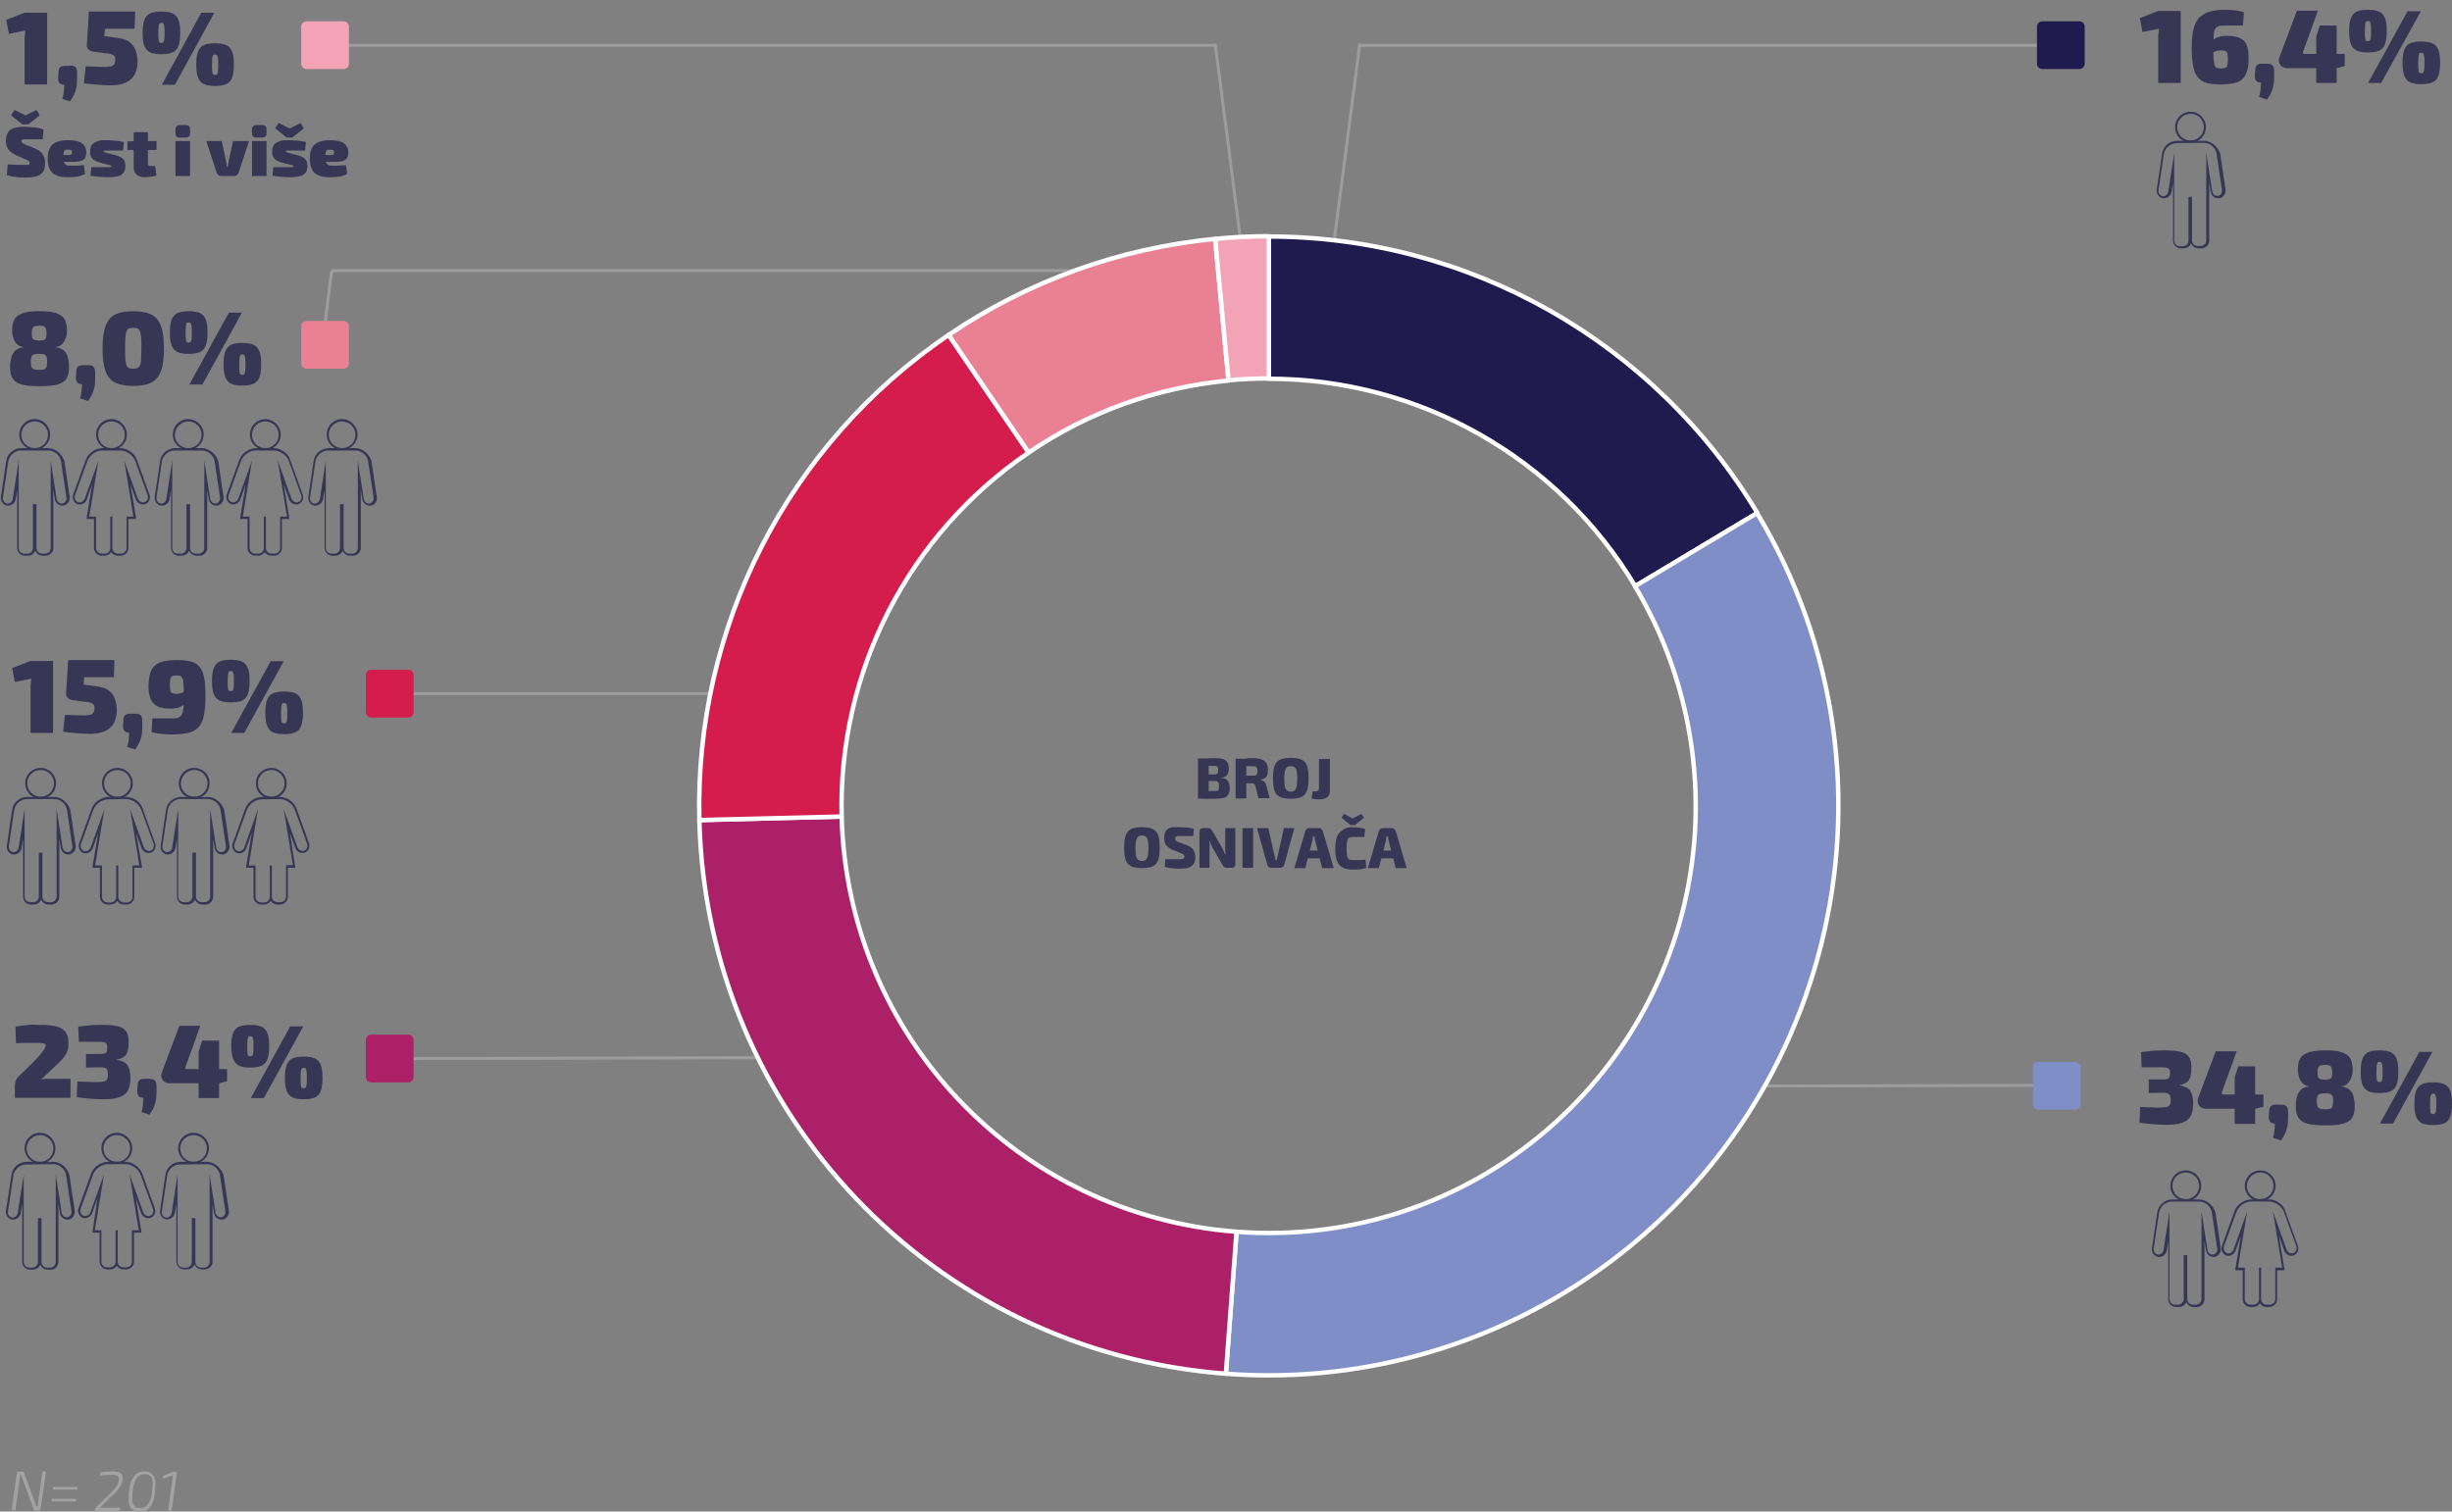 <?xml version="1.0" encoding="utf-8"?>
<!-- Generator: Adobe Illustrator 25.4.1, SVG Export Plug-In . SVG Version: 6.00 Build 0)  -->
<svg version="1.1" id="Layer_1" xmlns="http://www.w3.org/2000/svg" xmlns:xlink="http://www.w3.org/1999/xlink" x="0px" y="0px"
	 viewBox="0 0 827.1 510" style="enable-background:new 0 0 827.1 510;" xml:space="preserve">
<rect x="0" y="0" width="827.1" height="510" fill="#808080" stroke="none"/>
<style type="text/css">
	.st0{fill:none;stroke:#9D9D9D;stroke-miterlimit:10;}
	
		.st1{clip-path:url(#SVGID_00000140710111502155400040000010490665627183042961_);fill-rule:evenodd;clip-rule:evenodd;fill:#1F1B4E;}
	
		.st2{clip-path:url(#SVGID_00000033361009218554145120000006594063798640830655_);fill:none;stroke:#FFFFFF;stroke-width:1.5;stroke-linejoin:round;stroke-miterlimit:10;}
	
		.st3{clip-path:url(#SVGID_00000150792625498543383020000004461213570091774868_);fill-rule:evenodd;clip-rule:evenodd;fill:#7F8EC7;}
	
		.st4{clip-path:url(#SVGID_00000080897037509238674880000017314231508486899389_);fill:none;stroke:#FFFFFF;stroke-width:1.5;stroke-linejoin:round;stroke-miterlimit:10;}
	
		.st5{clip-path:url(#SVGID_00000106849224297334561630000010875013546072528797_);fill-rule:evenodd;clip-rule:evenodd;fill:#AC2067;}
	
		.st6{clip-path:url(#SVGID_00000039828263019261996500000012443580396667981205_);fill:none;stroke:#FFFFFF;stroke-width:1.5;stroke-linejoin:round;stroke-miterlimit:10;}
	
		.st7{clip-path:url(#SVGID_00000008843307498067291940000000947127900977967510_);fill-rule:evenodd;clip-rule:evenodd;fill:#D41D4D;}
	
		.st8{clip-path:url(#SVGID_00000103244128904592195300000015328569425418571430_);fill:none;stroke:#FFFFFF;stroke-width:1.5;stroke-linejoin:round;stroke-miterlimit:10;}
	
		.st9{clip-path:url(#SVGID_00000075163827273742576330000004303435313142110106_);fill-rule:evenodd;clip-rule:evenodd;fill:#E98093;}
	
		.st10{clip-path:url(#SVGID_00000007406847937883291900000011173318799058226618_);fill:none;stroke:#FFFFFF;stroke-width:1.5;stroke-linejoin:round;stroke-miterlimit:10;}
	
		.st11{clip-path:url(#SVGID_00000131345316212474344990000017087806523156811424_);fill-rule:evenodd;clip-rule:evenodd;fill:#F2A4B6;}
	
		.st12{clip-path:url(#SVGID_00000003827264889220538800000016153930933684708500_);fill:none;stroke:#FFFFFF;stroke-width:1.5;stroke-linejoin:round;stroke-miterlimit:10;}
	.st13{fill:#373655;}
	.st14{enable-background:new    ;}
	.st15{clip-path:url(#SVGID_00000123430510779566154620000010808365840429123476_);fill:#F2A4B6;}
	.st16{clip-path:url(#SVGID_00000177471903278305168910000013128039322678519743_);fill:#373655;}
	.st17{clip-path:url(#SVGID_00000060728990554766249580000014181821933731342222_);fill:#373655;}
	.st18{clip-path:url(#SVGID_00000078757195768602944560000004504087859997828280_);fill:#373655;}
	.st19{clip-path:url(#SVGID_00000050620881100080766370000016550732530935906985_);fill:#373655;}
	.st20{clip-path:url(#SVGID_00000176762627673465533160000016701448740763098287_);fill:#373655;}
	.st21{clip-path:url(#SVGID_00000125568190698364180470000017316319351331590284_);fill:#373655;}
	.st22{clip-path:url(#SVGID_00000091702651590917701540000011088446934936137151_);fill:#E98093;}
	.st23{clip-path:url(#SVGID_00000075864026038591005660000005537352282798778240_);fill:#373655;}
	.st24{clip-path:url(#SVGID_00000034800052107514781530000016705811226838090625_);fill:#373655;}
	.st25{clip-path:url(#SVGID_00000117634468764674395630000008400399184404290463_);fill:#373655;}
	.st26{clip-path:url(#SVGID_00000015337933338787694150000011082275831572583354_);fill:#373655;}
	.st27{clip-path:url(#SVGID_00000044150865542189143380000011474676356072830373_);fill:#373655;}
	.st28{clip-path:url(#SVGID_00000125581677645404922020000009073732360917097399_);fill:#D41D4D;}
	.st29{clip-path:url(#SVGID_00000062915101437664214870000002795955566221940661_);fill:#373655;}
	.st30{clip-path:url(#SVGID_00000018948999330170710410000007256668260190270648_);fill:#373655;}
	.st31{clip-path:url(#SVGID_00000051384307189321767320000014778368339451947186_);fill:#373655;}
	.st32{clip-path:url(#SVGID_00000041987781580747176400000008125981469374987957_);fill:#373655;}
	.st33{clip-path:url(#SVGID_00000152946407384473320400000010745327434359082659_);fill:#AC2067;}
	.st34{clip-path:url(#SVGID_00000053506656795485723760000002426891409954556598_);fill:none;stroke:#9D9D9D;stroke-miterlimit:10;}
	.st35{clip-path:url(#SVGID_00000173159314539780717360000006564646267344344488_);fill:#1F1B4E;}
	.st36{clip-path:url(#SVGID_00000044885708800206001860000002338826251373627815_);fill:#373655;}
	.st37{clip-path:url(#SVGID_00000118380420439993081060000006212168326257792918_);fill:#373655;}
	.st38{clip-path:url(#SVGID_00000071533092016304329310000017024162631732836737_);fill:#373655;}
	.st39{clip-path:url(#SVGID_00000102519502486289668470000013023432392383476871_);fill:#373655;}
	.st40{clip-path:url(#SVGID_00000083088584732311786360000017182249623195634562_);fill:#373655;}
	.st41{clip-path:url(#SVGID_00000099635339922104874010000013250653962456286359_);fill:#7F8EC7;}
	.st42{fill:#A2A2A2;}
</style>
<path class="st0" d="M111.9,91.3l-3.1,24.2 M111.9,91.3h275.9 M562.6,366.5l129.2-0.3 M458.7,14.7l-10.1,77.6 M131.5,357.2
	l139.5-0.4 M131.5,234h154.7 M409.9,14.7l10,77.6 M109.7,15.3h300.7"/>
<g>
	<defs>
		<rect id="SVGID_1_" x="-99.5" y="-431.6" width="1920" height="1080"/>
	</defs>
	<clipPath id="SVGID_00000026126053462982766940000017523076214583836319_">
		<use xlink:href="#SVGID_1_"  style="overflow:visible;"/>
	</clipPath>
	
		<path style="clip-path:url(#SVGID_00000026126053462982766940000017523076214583836319_);fill-rule:evenodd;clip-rule:evenodd;fill:#1F1B4E;" d="
		M428,79.8c67.5,0,130,35.4,164.8,93.3l-41.2,24.7c-26-43.4-72.9-70-123.6-70L428,79.8L428,79.8z"/>
</g>
<g>
	<defs>
		<rect id="SVGID_00000036942455758417027760000013359175682697876873_" x="-99.5" y="-431.6" width="1920" height="1080"/>
	</defs>
	<clipPath id="SVGID_00000080167811929410359500000001800872670076860288_">
		<use xlink:href="#SVGID_00000036942455758417027760000013359175682697876873_"  style="overflow:visible;"/>
	</clipPath>
	
		<path style="clip-path:url(#SVGID_00000080167811929410359500000001800872670076860288_);fill:none;stroke:#FFFFFF;stroke-width:1.5;stroke-linejoin:round;stroke-miterlimit:10;" d="
		M428,79.8c67.5,0,130,35.4,164.8,93.3l-41.2,24.7c-26-43.4-72.9-70-123.6-70L428,79.8L428,79.8z"/>
</g>
<g>
	<defs>
		<rect id="SVGID_00000103950960270456349830000008586482560876522143_" x="-99.5" y="-431.6" width="1920" height="1080"/>
	</defs>
	<clipPath id="SVGID_00000038392432900330072030000007984224545028550038_">
		<use xlink:href="#SVGID_00000103950960270456349830000008586482560876522143_"  style="overflow:visible;"/>
	</clipPath>
	
		<path style="clip-path:url(#SVGID_00000038392432900330072030000007984224545028550038_);fill-rule:evenodd;clip-rule:evenodd;fill:#7F8EC7;" d="
		M592.7,173.1c54.6,91,25.1,209-65.9,263.6c-34.1,20.4-73.7,29.8-113.3,26.8l3.6-47.9c79.4,6,148.5-53.5,154.5-132.8
		c2.2-29.7-4.8-59.4-20.1-85L592.7,173.1L592.7,173.1z"/>
</g>
<g>
	<defs>
		<rect id="SVGID_00000119839573082281279940000013935352147493895087_" x="-99.5" y="-431.6" width="1920" height="1080"/>
	</defs>
	<clipPath id="SVGID_00000013168934306322146250000007130371516352704686_">
		<use xlink:href="#SVGID_00000119839573082281279940000013935352147493895087_"  style="overflow:visible;"/>
	</clipPath>
	
		<path style="clip-path:url(#SVGID_00000013168934306322146250000007130371516352704686_);fill:none;stroke:#FFFFFF;stroke-width:1.5;stroke-linejoin:round;stroke-miterlimit:10;" d="
		M592.7,173.1c54.6,91,25.1,209-65.9,263.6c-34.1,20.4-73.7,29.8-113.3,26.8l3.6-47.9c79.4,6,148.5-53.5,154.5-132.8
		c2.2-29.7-4.8-59.4-20.1-85L592.7,173.1L592.7,173.1z"/>
</g>
<g>
	<defs>
		<rect id="SVGID_00000003817927437942423520000009730978929898568888_" x="-99.5" y="-431.6" width="1920" height="1080"/>
	</defs>
	<clipPath id="SVGID_00000041270234223394396450000002484870362741767825_">
		<use xlink:href="#SVGID_00000003817927437942423520000009730978929898568888_"  style="overflow:visible;"/>
	</clipPath>
	
		<path style="clip-path:url(#SVGID_00000041270234223394396450000002484870362741767825_);fill-rule:evenodd;clip-rule:evenodd;fill:#AC2067;" d="
		M413.5,463.5c-98.4-7.4-175.1-88.1-177.6-186.8l48-1.2c1.9,74,59.4,134.5,133.2,140.1L413.5,463.5L413.5,463.5z"/>
</g>
<g>
	<defs>
		<rect id="SVGID_00000127738518977941474390000014874966128781382573_" x="-99.5" y="-431.6" width="1920" height="1080"/>
	</defs>
	<clipPath id="SVGID_00000150088649700554188100000006406048403900778375_">
		<use xlink:href="#SVGID_00000127738518977941474390000014874966128781382573_"  style="overflow:visible;"/>
	</clipPath>
	
		<path style="clip-path:url(#SVGID_00000150088649700554188100000006406048403900778375_);fill:none;stroke:#FFFFFF;stroke-width:1.5;stroke-linejoin:round;stroke-miterlimit:10;" d="
		M413.5,463.5c-98.4-7.4-175.1-88.1-177.6-186.8l48-1.2c1.9,74,59.4,134.5,133.2,140.1L413.5,463.5L413.5,463.5z"/>
</g>
<g>
	<defs>
		<rect id="SVGID_00000183248625526631422460000000837636468229245094_" x="-99.5" y="-431.6" width="1920" height="1080"/>
	</defs>
	<clipPath id="SVGID_00000100360710299917826500000008159137037189163151_">
		<use xlink:href="#SVGID_00000183248625526631422460000000837636468229245094_"  style="overflow:visible;"/>
	</clipPath>
	
		<path style="clip-path:url(#SVGID_00000100360710299917826500000008159137037189163151_);fill-rule:evenodd;clip-rule:evenodd;fill:#D41D4D;" d="
		M235.9,276.7c-1.6-65.3,30-127,84.1-163.7l27,39.7c-40.5,27.5-64.3,73.8-63.1,122.8L235.9,276.7z"/>
</g>
<g>
	<defs>
		<rect id="SVGID_00000074423908945833541690000012712289284604481727_" x="-99.5" y="-431.6" width="1920" height="1080"/>
	</defs>
	<clipPath id="SVGID_00000059270593125552527720000011609397376875086210_">
		<use xlink:href="#SVGID_00000074423908945833541690000012712289284604481727_"  style="overflow:visible;"/>
	</clipPath>
	
		<path style="clip-path:url(#SVGID_00000059270593125552527720000011609397376875086210_);fill:none;stroke:#FFFFFF;stroke-width:1.5;stroke-linejoin:round;stroke-miterlimit:10;" d="
		M235.9,276.7c-1.6-65.3,30-127,84.1-163.7l27,39.7c-40.5,27.5-64.3,73.8-63.1,122.8L235.9,276.7z"/>
</g>
<g>
	<defs>
		<rect id="SVGID_00000137839349735021135610000007414431401794442388_" x="-99.5" y="-431.6" width="1920" height="1080"/>
	</defs>
	<clipPath id="SVGID_00000088098622247875204400000007500661632823104174_">
		<use xlink:href="#SVGID_00000137839349735021135610000007414431401794442388_"  style="overflow:visible;"/>
	</clipPath>
	
		<path style="clip-path:url(#SVGID_00000088098622247875204400000007500661632823104174_);fill-rule:evenodd;clip-rule:evenodd;fill:#E98093;" d="
		M320,113c26.8-18.2,57.7-29.3,89.9-32.4l4.5,47.8c-24.2,2.3-47.4,10.6-67.4,24.3L320,113z"/>
</g>
<g>
	<defs>
		<rect id="SVGID_00000063591324770682986470000004995350322960290234_" x="-99.5" y="-431.6" width="1920" height="1080"/>
	</defs>
	<clipPath id="SVGID_00000018211572643214425650000002218250728993800075_">
		<use xlink:href="#SVGID_00000063591324770682986470000004995350322960290234_"  style="overflow:visible;"/>
	</clipPath>
	
		<path style="clip-path:url(#SVGID_00000018211572643214425650000002218250728993800075_);fill:none;stroke:#FFFFFF;stroke-width:1.5;stroke-linejoin:round;stroke-miterlimit:10;" d="
		M320,113c26.8-18.2,57.7-29.3,89.9-32.4l4.5,47.8c-24.2,2.3-47.4,10.6-67.4,24.3L320,113z"/>
</g>
<g>
	<defs>
		<rect id="SVGID_00000028285127850996620740000000113092086496106120_" x="-99.5" y="-431.6" width="1920" height="1080"/>
	</defs>
	<clipPath id="SVGID_00000134239109625740569070000008769230223670309251_">
		<use xlink:href="#SVGID_00000028285127850996620740000000113092086496106120_"  style="overflow:visible;"/>
	</clipPath>
	
		<path style="clip-path:url(#SVGID_00000134239109625740569070000008769230223670309251_);fill-rule:evenodd;clip-rule:evenodd;fill:#F2A4B6;" d="
		M409.9,80.6c6-0.6,12-0.9,18.1-0.9v48c-4.5,0-9.1,0.2-13.6,0.6C414.4,128.3,409.9,80.6,409.9,80.6z"/>
</g>
<g>
	<defs>
		<rect id="SVGID_00000158719613588428724580000004173446865679691181_" x="-99.5" y="-431.6" width="1920" height="1080"/>
	</defs>
	<clipPath id="SVGID_00000093176995889733060400000006356077236435066548_">
		<use xlink:href="#SVGID_00000158719613588428724580000004173446865679691181_"  style="overflow:visible;"/>
	</clipPath>
	
		<path style="clip-path:url(#SVGID_00000093176995889733060400000006356077236435066548_);fill:none;stroke:#FFFFFF;stroke-width:1.5;stroke-linejoin:round;stroke-miterlimit:10;" d="
		M409.9,80.6c6-0.6,12-0.9,18.1-0.9v48c-4.5,0-9.1,0.2-13.6,0.6C414.4,128.3,409.9,80.6,409.9,80.6z"/>
</g>
<path class="st13" d="M409.6,255.8c1.2,0,2.2,0.1,2.9,0.3c0.7,0.2,1.2,0.6,1.5,1.1s0.5,1.2,0.5,2.1c0,1-0.2,1.7-0.6,2.2
	s-1,0.8-1.9,0.9v0.1c1.1,0.1,1.8,0.4,2.2,1c0.4,0.6,0.6,1.4,0.6,2.5c0,0.9-0.2,1.6-0.5,2.1s-0.8,0.9-1.5,1.1s-1.6,0.3-2.7,0.3h-4.3
	c-0.6,0-1.2-0.1-1.8-0.1l0.3-2.5h5.2c0.5,0,0.8,0,1.1-0.1c0.3-0.1,0.4-0.2,0.5-0.5c0.1-0.2,0.1-0.6,0.1-1.1s-0.1-0.8-0.2-1.1
	c-0.1-0.3-0.3-0.4-0.5-0.5c-0.3-0.1-0.6-0.1-1.1-0.1h-5.1v-2.2h5.1c0.4,0,0.7,0,0.9-0.1c0.2-0.1,0.4-0.2,0.5-0.4
	c0.1-0.2,0.1-0.5,0.1-1c0-0.4,0-0.7-0.1-0.9c-0.1-0.2-0.3-0.4-0.5-0.4c-0.2-0.1-0.6-0.1-1-0.1h-3.6c-0.5,0-0.9,0-1.4,0.1L404,256
	c0.6-0.1,1.1-0.1,1.6-0.1h1.7C408.1,255.9,408.8,255.8,409.6,255.8L409.6,255.8z M407.7,256v13.4h-3.6V256H407.7z M422.3,255.8
	c1.3,0,2.3,0.1,3.1,0.4c0.8,0.2,1.4,0.7,1.7,1.2c0.4,0.6,0.6,1.4,0.6,2.4c0,0.6-0.1,1.1-0.2,1.6c-0.2,0.5-0.4,0.8-0.8,1.1
	c-0.4,0.3-0.9,0.5-1.6,0.6v0.1c0.2,0,0.5,0.1,0.8,0.2s0.5,0.3,0.8,0.6c0.2,0.3,0.4,0.7,0.5,1.2l1.1,4.1h-3.8l-1-4
	c-0.1-0.4-0.2-0.7-0.4-0.8c-0.2-0.1-0.5-0.2-0.9-0.2h-3.8c-0.4,0-0.8,0-1.2-0.1l0.1-2.5h5.1c0.5,0,0.8,0,1.1-0.1
	c0.3-0.1,0.4-0.3,0.5-0.5s0.2-0.6,0.2-1s-0.1-0.8-0.2-1s-0.3-0.4-0.5-0.5c-0.3-0.1-0.6-0.1-1.1-0.1h-3.3c-0.9,0-1.5,0-1.8,0.1
	l-0.3-2.5c0.6-0.1,1.1-0.1,1.6-0.1h1.7C420.7,255.8,421.4,255.8,422.3,255.8L422.3,255.8z M420.4,256v13.4h-3.6V256H420.4z
	 M435.4,255.7c1.1,0,2.1,0.1,2.8,0.3c0.8,0.2,1.4,0.6,1.9,1.1s0.8,1.2,1,2.1s0.3,2,0.3,3.4s-0.1,2.5-0.3,3.4c-0.2,0.9-0.6,1.6-1,2.1
	c-0.5,0.5-1.1,0.9-1.9,1.1s-1.7,0.3-2.8,0.3c-1.1,0-2-0.1-2.8-0.3c-0.8-0.2-1.4-0.6-1.9-1.1s-0.8-1.2-1-2.1s-0.3-2-0.3-3.4
	s0.1-2.5,0.3-3.4c0.2-0.9,0.6-1.6,1-2.1c0.5-0.5,1.1-0.9,1.9-1.1C433.3,255.8,434.3,255.7,435.4,255.7z M435.4,258.5
	c-0.6,0-1,0.1-1.3,0.4c-0.3,0.2-0.5,0.7-0.7,1.3c-0.1,0.6-0.2,1.5-0.2,2.6s0.1,2,0.2,2.6s0.4,1,0.7,1.3c0.3,0.2,0.8,0.4,1.3,0.4
	c0.6,0,1-0.1,1.3-0.4c0.3-0.2,0.5-0.7,0.7-1.3c0.1-0.6,0.2-1.5,0.2-2.6s-0.1-2-0.2-2.6s-0.3-1-0.7-1.3
	C436.4,258.6,435.9,258.5,435.4,258.5z M448.6,256v10.9c0,0.9-0.3,1.6-0.9,2.1s-1.4,0.7-2.5,0.7h-0.9c-0.4,0-0.7-0.1-1.1-0.1
	c-0.3-0.1-0.6-0.1-0.8-0.3l0.4-2.3h0.9c0.8,0,1.2-0.3,1.2-0.9v-10h3.7L448.6,256z M385.2,279.1c1.1,0,2.1,0.1,2.8,0.3
	c0.8,0.2,1.4,0.6,1.9,1.1s0.8,1.2,1,2.1s0.3,2,0.3,3.4s-0.1,2.5-0.3,3.4c-0.2,0.9-0.6,1.6-1,2.1c-0.5,0.5-1.1,0.9-1.9,1.1
	s-1.7,0.3-2.8,0.3c-1.1,0-2-0.1-2.8-0.3c-0.8-0.2-1.4-0.6-1.9-1.1s-0.8-1.2-1-2.1s-0.3-2-0.3-3.4s0.1-2.5,0.3-3.4
	c0.2-0.9,0.6-1.6,1-2.1c0.5-0.5,1.1-0.9,1.9-1.1S384.1,279.1,385.2,279.1z M385.2,281.9c-0.6,0-1,0.1-1.3,0.4
	c-0.3,0.2-0.5,0.7-0.7,1.3c-0.1,0.6-0.2,1.5-0.2,2.6s0.1,2,0.2,2.6s0.4,1,0.7,1.3c0.3,0.2,0.8,0.4,1.3,0.4c0.6,0,1-0.1,1.3-0.4
	c0.3-0.2,0.5-0.7,0.7-1.3c0.1-0.6,0.2-1.5,0.2-2.6s-0.1-2-0.2-2.6s-0.3-1-0.7-1.3C386.2,282,385.8,281.9,385.2,281.9z M398,279.1
	c0.7,0,1.4,0.1,2.3,0.1c0.8,0.1,1.6,0.2,2.4,0.5l-0.2,2.4h-5.2c-0.2,0-0.4,0.1-0.5,0.1c-0.1,0.1-0.2,0.1-0.3,0.3
	c-0.1,0.1-0.1,0.3-0.1,0.5c0,0.3,0.1,0.5,0.3,0.7c0.2,0.2,0.5,0.3,1,0.5l2.5,0.9c1.1,0.4,1.9,1,2.3,1.6s0.7,1.4,0.7,2.4
	c0,0.8-0.1,1.4-0.3,1.9c-0.2,0.5-0.5,0.9-0.9,1.2c-0.4,0.3-0.9,0.5-1.6,0.7c-0.7,0.1-1.5,0.2-2.5,0.2c-0.5,0-1.1,0-2-0.1
	s-1.9-0.2-3-0.5l0.2-2.6h4.8c0.4,0,0.8,0,1-0.1c0.2,0,0.4-0.1,0.5-0.3c0.1-0.1,0.1-0.3,0.1-0.5s0-0.4-0.1-0.5l-0.3-0.3
	c-0.2-0.1-0.4-0.2-0.7-0.3l-2.7-1.1c-1.1-0.4-1.8-1-2.3-1.6c-0.4-0.6-0.7-1.4-0.7-2.4c0-0.8,0.1-1.4,0.3-1.9
	c0.2-0.5,0.5-0.9,0.9-1.2c0.4-0.3,1-0.5,1.6-0.6L398,279.1L398,279.1z M416.7,279.4v12.1c0,0.9-0.4,1.3-1.3,1.3h-1.6
	c-0.4,0-0.7-0.1-0.9-0.3c-0.2-0.2-0.4-0.4-0.6-0.8L409,286c-0.2-0.3-0.3-0.7-0.5-1.1s-0.3-0.8-0.4-1.1h-0.2c0.1,0.4,0.1,0.8,0.1,1.2
	v7.8h-3.4v-12.1c0-0.9,0.4-1.3,1.3-1.3h1.6c0.4,0,0.7,0.1,0.9,0.3c0.2,0.2,0.4,0.4,0.6,0.8l3.2,5.5c0.2,0.3,0.4,0.7,0.5,1
	c0.2,0.4,0.3,0.8,0.5,1.2h0.2c0-0.4-0.1-0.8-0.1-1.2v-7.6H416.7z M422.7,279.4v13.4h-3.6v-13.4H422.7z M436.6,279.4l-3.4,12.4
	c-0.1,0.3-0.2,0.5-0.5,0.7c-0.2,0.2-0.5,0.3-0.8,0.3h-3.2c-0.3,0-0.6-0.1-0.8-0.3c-0.2-0.2-0.4-0.4-0.4-0.7l-3.5-12.4h3.8l2.1,9.2
	c0.1,0.2,0.1,0.5,0.2,0.8s0.1,0.5,0.1,0.8h0.5c0-0.2,0.1-0.5,0.1-0.8c0.1-0.3,0.1-0.5,0.2-0.8l2.1-9.2H436.6L436.6,279.4z
	 M444.9,279.4c0.3,0,0.6,0.1,0.8,0.3c0.2,0.2,0.4,0.4,0.5,0.7l3.7,12.5H446l-2.4-9.3c-0.1-0.2-0.1-0.5-0.1-0.7s-0.1-0.5-0.1-0.7
	h-0.5c0,0.2-0.1,0.5-0.1,0.7c0,0.3-0.1,0.5-0.1,0.7l-2.4,9.3h-3.7l3.7-12.5c0.1-0.3,0.2-0.5,0.5-0.7c0.2-0.2,0.5-0.3,0.8-0.3H444.9
	L444.9,279.4z M446.7,287v2.6h-7.1V287H446.7z M456.3,279.1c0.7,0,1.2,0,1.7,0.1c0.5,0,0.9,0.1,1.3,0.2l1.2,0.3l-0.3,2.7h-3.9
	c-0.5,0-1,0.1-1.3,0.3c-0.3,0.2-0.5,0.6-0.6,1.2s-0.2,1.3-0.2,2.4s0.1,1.8,0.2,2.4s0.3,0.9,0.6,1.2c0.3,0.2,0.7,0.3,1.3,0.3h2.4
	c0.6,0,1.3-0.1,1.9-0.1l0.3,2.7c-0.6,0.2-1.3,0.4-2,0.5s-1.5,0.1-2.5,0.1c-1.4,0-2.6-0.2-3.5-0.7c-0.9-0.4-1.5-1.2-1.9-2.2
	s-0.6-2.4-0.6-4.1s0.2-3.1,0.6-4.1s1-1.7,1.9-2.2C453.7,279.3,454.9,279.1,456.3,279.1L456.3,279.1z M459.2,274.6l0.9,1.3l-3.1,2.5
	h-1.4l-3.1-2.5l0.9-1.3l2.8,1.5h0.2L459.2,274.6L459.2,274.6z M469.5,279.4c0.3,0,0.6,0.1,0.8,0.3c0.2,0.2,0.4,0.4,0.5,0.7l3.7,12.5
	h-3.7l-2.4-9.3c-0.1-0.2-0.1-0.5-0.1-0.7s-0.1-0.5-0.1-0.7h-0.5c0,0.2-0.1,0.5-0.1,0.7c0,0.3-0.1,0.5-0.1,0.7l-2.4,9.3h-3.7
	l3.7-12.5c0.1-0.3,0.2-0.5,0.5-0.7c0.2-0.2,0.5-0.3,0.8-0.3H469.5L469.5,279.4z M471.3,287v2.6h-7.1V287H471.3z"/>
<g class="st14">
	<path class="st13" d="M15.9,4.3v24.2H8.3V13.4c0-0.5,0-1.1,0.1-1.6c0-0.5,0.1-1,0.2-1.5L3,11.4L2.1,6.7l6.2-2.4H15.9z"/>
	<path class="st13" d="M23.5,22.1c0.9,0,1.6,0.2,1.9,0.5c0.4,0.4,0.6,1,0.6,2v2.2c0,1.2-0.1,2.2-0.3,3c-0.2,0.9-0.5,1.6-0.8,2.3
		c-0.4,0.7-0.8,1.4-1.3,2.1L21,33.4c0.3-0.8,0.4-1.6,0.5-2.4s0.1-1.6,0.2-2.4c-1.4,0-2.1-0.7-2.1-2.2l0.1-1.7c0-1,0.2-1.6,0.6-2
		c0.4-0.4,1-0.5,1.9-0.5H23.5z"/>
	<path class="st13" d="M45.6,4.3l-0.2,5.4h-10l-0.2,2.5l4.5,0.6c1.4,0.2,2.5,0.5,3.4,1c0.9,0.5,1.5,1.2,2,1.9c0.5,0.8,0.8,1.6,1,2.5
		s0.3,1.8,0.3,2.7c0,1.1-0.2,2.2-0.5,3.1c-0.3,1-0.8,1.8-1.5,2.5c-0.7,0.7-1.6,1.3-2.8,1.7c-1.2,0.4-2.6,0.6-4.4,0.6
		c-1.3,0-2.7-0.1-4.2-0.2c-1.5-0.1-3.1-0.3-4.7-0.5l0.6-5.7c1.2,0,2.3,0.1,3.4,0.1c1.1,0,2.1,0.1,2.9,0.1c0.9,0,1.7-0.1,2.2-0.2
		c0.5-0.1,0.9-0.4,1.1-0.7c0.2-0.3,0.3-0.7,0.4-1.3c0-0.4,0-0.8-0.1-1.1c-0.1-0.3-0.3-0.5-0.6-0.7c-0.3-0.2-0.6-0.3-1-0.4
		c-0.4-0.1-0.9-0.2-1.5-0.2l-4.4-0.6c-0.6-0.1-1.1-0.4-1.5-0.8c-0.4-0.4-0.6-1-0.5-1.6l0.7-11.1H45.6z"/>
	<path class="st13" d="M54.4,3.9c1.6,0,2.9,0.2,3.8,0.6c0.9,0.4,1.6,1.2,2,2.2c0.4,1,0.6,2.5,0.6,4.4c0,1.8-0.2,3.3-0.6,4.4
		s-1.1,1.8-2,2.2c-0.9,0.4-2.2,0.6-3.8,0.6c-1.6,0-2.8-0.2-3.7-0.6c-0.9-0.4-1.6-1.2-2-2.2s-0.6-2.5-0.6-4.4c0-1.9,0.2-3.3,0.6-4.4
		c0.4-1,1.1-1.8,2-2.2C51.6,4.1,52.8,3.9,54.4,3.9z M54.4,7.7c-0.3,0-0.5,0.1-0.6,0.2s-0.2,0.4-0.3,0.9c0,0.5-0.1,1.3-0.1,2.3
		c0,1.1,0,1.9,0.1,2.3c0,0.5,0.1,0.8,0.3,0.9c0.1,0.1,0.4,0.2,0.6,0.2c0.3,0,0.5-0.1,0.7-0.2c0.1-0.1,0.2-0.4,0.3-0.9
		c0.1-0.5,0.1-1.3,0.1-2.3c0-1.1,0-1.9-0.1-2.3c-0.1-0.5-0.2-0.8-0.3-0.9C54.9,7.7,54.7,7.7,54.4,7.7z M72.3,4.3L59,28.6h-4.4
		L67.9,4.3H72.3z M72.5,14.6c1.6,0,2.9,0.2,3.8,0.6c0.9,0.4,1.6,1.2,2,2.2c0.4,1,0.6,2.5,0.6,4.4c0,1.8-0.2,3.3-0.6,4.4
		c-0.4,1.1-1.1,1.8-2,2.2c-0.9,0.4-2.2,0.6-3.8,0.6c-1.6,0-2.8-0.2-3.7-0.6s-1.6-1.2-2-2.2c-0.4-1.1-0.6-2.5-0.6-4.4
		c0-1.9,0.2-3.3,0.6-4.4c0.4-1,1.1-1.8,2-2.2C69.6,14.8,70.9,14.6,72.5,14.6z M72.5,18.4c-0.3,0-0.5,0.1-0.6,0.2s-0.2,0.4-0.3,0.9
		c0,0.5-0.1,1.3-0.1,2.4c0,1.1,0,1.9,0.1,2.3c0,0.5,0.1,0.8,0.3,0.9c0.1,0.1,0.4,0.2,0.6,0.2c0.3,0,0.5-0.1,0.7-0.2
		c0.1-0.1,0.2-0.4,0.3-0.9c0.1-0.5,0.1-1.3,0.1-2.3c0-1.1,0-1.9-0.1-2.4c-0.1-0.5-0.2-0.8-0.3-0.9S72.8,18.4,72.5,18.4z"/>
</g>
<g class="st14">
	<path class="st13" d="M8.7,42.8c0.9,0,1.8,0.1,2.9,0.2c1.1,0.1,2.1,0.3,3.1,0.7l-0.3,3.3c-0.7,0-1.6,0-2.6,0c-1,0-2.1,0-3.1,0
		c-0.3,0-0.5,0-0.7,0c-0.2,0-0.4,0-0.5,0.1c-0.1,0-0.2,0.1-0.2,0.2c0,0.1-0.1,0.2-0.1,0.3c0,0.2,0.1,0.4,0.3,0.6
		c0.2,0.2,0.6,0.3,1.1,0.6l3,1.2c1.4,0.6,2.3,1.3,2.8,2c0.5,0.8,0.8,1.7,0.8,2.9c0,0.9-0.1,1.7-0.3,2.3c-0.2,0.6-0.6,1.2-1.1,1.5
		c-0.5,0.4-1.2,0.7-2,0.9c-0.9,0.2-1.9,0.3-3.2,0.3c-0.6,0-1.4,0-2.5-0.1c-1.1-0.1-2.4-0.3-3.8-0.7l0.3-3.6c0.9,0,1.8,0,2.6,0.1
		c0.8,0,1.5,0,2,0c0.6,0,1,0,1.3,0c0.4,0,0.8,0,1,0c0.2,0,0.4-0.1,0.5-0.2C9.9,55.2,10,55,10,54.9c0-0.2,0-0.3-0.1-0.4
		c-0.1-0.1-0.2-0.2-0.3-0.3c-0.2-0.1-0.4-0.2-0.7-0.3l-3.2-1.4c-1.3-0.6-2.3-1.3-2.8-2C2.3,49.7,2,48.8,2,47.6
		c0-0.9,0.1-1.7,0.4-2.3c0.2-0.6,0.6-1.1,1.1-1.5C4,43.4,4.7,43.2,5.6,43C6.4,42.8,7.5,42.8,8.7,42.8z M12.3,37.1l1.1,1.8L9.5,42
		H7.6l-3.9-3.1l1.2-1.8l3.6,1.8h0.2L12.3,37.1z"/>
	<path class="st13" d="M23,47.3c2.2,0,3.8,0.4,4.7,1.1c0.9,0.7,1.4,1.8,1.4,3.1c0,1.1-0.3,1.9-1,2.4c-0.7,0.5-1.9,0.7-3.6,0.7h-6.4
		v-2.3h5c0.5,0,0.9-0.1,1-0.2c0.1-0.1,0.2-0.4,0.2-0.7c0-0.4-0.1-0.6-0.3-0.7c-0.2-0.1-0.5-0.2-1-0.2c-0.5,0-0.8,0-1,0.1
		s-0.4,0.4-0.5,0.7c-0.1,0.4-0.1,1-0.1,1.7c0,0.7,0.1,1.3,0.2,1.7c0.1,0.4,0.3,0.7,0.6,0.9c0.3,0.2,0.7,0.3,1.3,0.3c0.5,0,1.1,0,2,0
		c0.9,0,1.8-0.1,2.8-0.2l0.4,3c-0.6,0.3-1.1,0.5-1.8,0.7c-0.6,0.2-1.3,0.3-2,0.3c-0.7,0.1-1.4,0.1-2.1,0.1c-1.6,0-3-0.2-3.9-0.7
		c-1-0.5-1.7-1.1-2.1-2c-0.4-0.9-0.7-2-0.7-3.4c0-1.6,0.2-2.8,0.7-3.7c0.4-0.9,1.2-1.6,2.1-2C20.1,47.5,21.4,47.3,23,47.3z"/>
	<path class="st13" d="M35.7,47.3c0.6,0,1.3,0,2.1,0.1c0.7,0,1.5,0.1,2.2,0.2c0.7,0.1,1.3,0.2,1.8,0.3l-0.3,2.9c-0.8,0-1.6,0-2.4,0
		s-1.6,0-2.3,0c-0.5,0-0.9,0-1.2,0c-0.3,0-0.4,0-0.5,0.1c-0.1,0-0.1,0.1-0.1,0.2c0,0.1,0.1,0.2,0.3,0.3c0.2,0,0.6,0.2,1.1,0.3
		l2.7,0.7c1.1,0.3,1.8,0.7,2.4,1.2c0.5,0.5,0.8,1.3,0.8,2.3c0,1-0.2,1.8-0.6,2.3c-0.4,0.6-1,1-1.8,1.2s-2,0.4-3.3,0.4
		c-0.6,0-1.4,0-2.5-0.1c-1.1-0.1-2.3-0.2-3.6-0.4l0.3-2.9c0.2,0,0.5,0,1,0c0.4,0,1,0,1.5,0s1.1,0,1.7,0c0.8,0,1.3,0,1.7,0
		c0.4,0,0.6,0,0.7-0.1c0.1-0.1,0.2-0.1,0.2-0.2c0-0.1-0.1-0.2-0.3-0.3c-0.2-0.1-0.6-0.2-1.2-0.3l-2.6-0.7c-0.9-0.3-1.5-0.6-2-0.9
		c-0.4-0.4-0.7-0.8-0.9-1.3c-0.2-0.5-0.2-1-0.2-1.7c0-0.7,0.2-1.3,0.5-1.9c0.3-0.5,0.9-0.9,1.7-1.2C33.2,47.4,34.3,47.3,35.7,47.3z"
		/>
	<path class="st13" d="M52.8,47.6v3H43v-2.9l2.3-0.1H52.8z M49.9,44.5v10.6c0,0.3,0.1,0.5,0.2,0.7S50.6,56,51,56h1.3l0.5,3.2
		c-0.3,0.1-0.7,0.3-1.2,0.3c-0.5,0.1-1,0.2-1.5,0.2c-0.5,0-0.9,0.1-1.3,0.1c-1.2,0-2.1-0.3-2.7-0.9c-0.7-0.6-1-1.4-1-2.4l0-11.9
		H49.9z"/>
	<path class="st13" d="M62.7,42.2c1,0,1.4,0.5,1.4,1.5v1.2c0,1-0.5,1.5-1.4,1.5h-2.1c-1,0-1.4-0.5-1.4-1.5v-1.2c0-1,0.5-1.5,1.4-1.5
		H62.7z M64.1,47.6v11.8h-4.9V47.6H64.1z"/>
</g>
<g class="st14">
	<path class="st13" d="M84,47.6l-3.5,10.7c-0.1,0.3-0.3,0.6-0.6,0.8c-0.3,0.2-0.6,0.3-1,0.3h-4.2c-0.4,0-0.7-0.1-1-0.3
		c-0.3-0.2-0.5-0.5-0.6-0.8l-3.5-10.7h5.2l1.4,6.5c0.1,0.4,0.1,0.7,0.2,1.1c0,0.4,0.1,0.7,0.1,1.1h0.3c0-0.4,0.1-0.7,0.2-1.1
		c0.1-0.4,0.1-0.7,0.2-1.1l1.4-6.5H84z"/>
	<path class="st13" d="M88.5,42.2c1,0,1.4,0.5,1.4,1.5v1.2c0,1-0.5,1.5-1.4,1.5h-2.1c-1,0-1.4-0.5-1.4-1.5v-1.2c0-1,0.5-1.5,1.4-1.5
		H88.5z M89.9,47.6v11.8H85V47.6H89.9z"/>
	<path class="st13" d="M97.1,47.3c0.6,0,1.3,0,2.1,0.1c0.7,0,1.5,0.1,2.2,0.2c0.7,0.1,1.3,0.2,1.8,0.3l-0.3,2.9c-0.8,0-1.6,0-2.4,0
		c-0.8,0-1.6,0-2.3,0c-0.5,0-0.9,0-1.2,0c-0.3,0-0.4,0-0.5,0.1c-0.1,0-0.1,0.1-0.1,0.2c0,0.1,0.1,0.2,0.3,0.3c0.2,0,0.6,0.2,1.1,0.3
		l2.7,0.7c1.1,0.3,1.8,0.7,2.4,1.2s0.8,1.3,0.8,2.3c0,1-0.2,1.8-0.6,2.3c-0.4,0.6-1,1-1.8,1.2c-0.8,0.2-2,0.4-3.3,0.4
		c-0.6,0-1.4,0-2.5-0.1c-1.1-0.1-2.3-0.2-3.6-0.4l0.3-2.9c0.2,0,0.5,0,1,0c0.4,0,1,0,1.5,0s1.1,0,1.7,0c0.8,0,1.3,0,1.7,0
		c0.4,0,0.6,0,0.7-0.1c0.1-0.1,0.2-0.1,0.2-0.2c0-0.1-0.1-0.2-0.3-0.3c-0.2-0.1-0.6-0.2-1.2-0.3l-2.6-0.7c-0.9-0.3-1.5-0.6-2-0.9
		c-0.4-0.4-0.7-0.8-0.9-1.3c-0.2-0.5-0.2-1-0.2-1.7c0-0.7,0.2-1.3,0.5-1.9c0.3-0.5,0.9-0.9,1.7-1.2C94.6,47.4,95.7,47.3,97.1,47.3z
		 M101.4,41.5l1.1,1.8l-3.9,3.1h-1.9l-3.9-3.1l1.2-1.8l3.6,1.8h0.2L101.4,41.5z"/>
	<path class="st13" d="M111.4,47.3c2.2,0,3.8,0.4,4.7,1.1s1.4,1.8,1.4,3.1c0,1.1-0.3,1.9-1,2.4c-0.7,0.5-1.9,0.7-3.6,0.7h-6.4v-2.3
		h5c0.5,0,0.9-0.1,1-0.2c0.1-0.1,0.2-0.4,0.2-0.7c0-0.4-0.1-0.6-0.3-0.7c-0.2-0.1-0.5-0.2-1-0.2c-0.5,0-0.8,0-1,0.1
		s-0.4,0.4-0.5,0.7c-0.1,0.4-0.1,1-0.1,1.7c0,0.7,0.1,1.3,0.2,1.7c0.1,0.4,0.3,0.7,0.6,0.9c0.3,0.2,0.7,0.3,1.3,0.3c0.5,0,1.1,0,2,0
		c0.9,0,1.8-0.1,2.8-0.2l0.4,3c-0.6,0.3-1.1,0.5-1.8,0.7c-0.6,0.2-1.3,0.3-2,0.3c-0.7,0.1-1.4,0.1-2.1,0.1c-1.6,0-3-0.2-3.9-0.7
		c-1-0.5-1.7-1.1-2.1-2s-0.7-2-0.7-3.4c0-1.6,0.2-2.8,0.7-3.7c0.4-0.9,1.2-1.6,2.1-2C108.5,47.5,109.8,47.3,111.4,47.3z"/>
</g>
<g>
	<defs>
		<rect id="SVGID_00000048475297675240109730000009618507151202607749_" x="-99.5" y="-431.6" width="1920" height="1080"/>
	</defs>
	<clipPath id="SVGID_00000090279400951790970800000003418931795124162717_">
		<use xlink:href="#SVGID_00000048475297675240109730000009618507151202607749_"  style="overflow:visible;"/>
	</clipPath>
	<path style="clip-path:url(#SVGID_00000090279400951790970800000003418931795124162717_);fill:#F2A4B6;" d="M115.9,23.3h-12.5
		c-1,0-1.8-0.8-1.8-1.8V9c0-1,0.8-1.8,1.8-1.8h12.5c1,0,1.8,0.8,1.8,1.8v12.5C117.7,22.5,116.9,23.3,115.9,23.3"/>
</g>
<g>
	<defs>
		<rect id="SVGID_00000037677070356153449030000000232874394009364900_" x="-99.5" y="-431.6" width="1920" height="1080"/>
	</defs>
	<clipPath id="SVGID_00000103224597355189885110000006835352361539581593_">
		<use xlink:href="#SVGID_00000037677070356153449030000000232874394009364900_"  style="overflow:visible;"/>
	</clipPath>
	<path style="clip-path:url(#SVGID_00000103224597355189885110000006835352361539581593_);fill:#373655;" d="M68.1,152
		c2.1,0,4,1.7,4.3,3.7l1.8,12.1c0.2,1-0.5,2-1.4,2.1h-0.2c-0.8,0-1.6-0.7-1.7-1.6l-2-12.9v29.5c0,1-0.8,1.9-1.9,1.9h-1
		c-1,0-1.9-0.8-1.9-1.9v-14.8h-1.2v14.8c0,1-0.8,1.9-1.9,1.9h-1c-1,0-1.9-0.8-1.9-1.9v-29.5l-2,12.9c-0.1,0.9-0.9,1.6-1.7,1.6h-0.2
		c-0.9-0.1-1.6-1.1-1.4-2.1l1.8-12.1c0.3-2,2.2-3.7,4.3-3.7H68.1z M68.1,151.2H59c-2.4,0-4.7,1.9-5,4.3l-1.8,12.1
		c-0.2,1.4,0.7,2.8,2.1,3h0.4c1.2,0,2.3-1,2.5-2.2l0.5-3.1v19.6c0,1.4,1.2,2.6,2.6,2.6h1c1.1,0,2.1-0.7,2.5-1.7
		c0.4,1,1.3,1.7,2.5,1.7h1c1.4,0,2.6-1.2,2.6-2.6v-19.6l0.5,3.1c0.2,1.3,1.3,2.2,2.5,2.2h0.4c1.3-0.2,2.3-1.5,2.1-3l-1.8-12.1
		C72.8,153.2,70.5,151.2,68.1,151.2"/>
</g>
<g>
	<defs>
		<rect id="SVGID_00000128463534667325912290000012291063375898496661_" x="-99.5" y="-431.6" width="1920" height="1080"/>
	</defs>
	<clipPath id="SVGID_00000144317920159709101840000001968466628306554531_">
		<use xlink:href="#SVGID_00000128463534667325912290000012291063375898496661_"  style="overflow:visible;"/>
	</clipPath>
	<path style="clip-path:url(#SVGID_00000144317920159709101840000001968466628306554531_);fill:#373655;" d="M63.5,142.2
		c2.5,0,4.5,2,4.5,4.5s-2,4.5-4.5,4.5s-4.5-2-4.5-4.5C59.1,144.2,61.1,142.2,63.5,142.2 M63.5,141.4c-2.9,0-5.2,2.3-5.2,5.2
		s2.3,5.2,5.2,5.2s5.2-2.3,5.2-5.2C68.8,143.8,66.4,141.4,63.5,141.4 M89.5,142.2c2.5,0,4.5,2,4.5,4.5s-2,4.5-4.5,4.5
		s-4.5-2-4.5-4.5S87,142.2,89.5,142.2 M89.5,141.4c-2.9,0-5.2,2.3-5.2,5.2s2.3,5.2,5.2,5.2c2.9,0,5.2-2.3,5.2-5.2
		C94.7,143.8,92.3,141.4,89.5,141.4"/>
</g>
<g>
	<defs>
		<rect id="SVGID_00000160185440433147496830000003549924355366463392_" x="-99.5" y="-431.6" width="1920" height="1080"/>
	</defs>
	<clipPath id="SVGID_00000044163017786999707510000015630402483664000642_">
		<use xlink:href="#SVGID_00000160185440433147496830000003549924355366463392_"  style="overflow:visible;"/>
	</clipPath>
	<path style="clip-path:url(#SVGID_00000044163017786999707510000015630402483664000642_);fill:#373655;" d="M92.4,152
		c2,0,4.3,1.6,5,3.5l4.2,11.6c0.3,1-0.1,2-1,2.3c-0.2,0.1-0.4,0.1-0.6,0.1c-0.7,0-1.4-0.5-1.7-1.3l-4.6-12.8l3.1,18.9h-2.3v10.6
		c0,1-0.8,1.9-1.9,1.9h-1c-1,0-1.9-0.8-1.9-1.9v-10.6H89v10.6c0,1-0.8,1.9-1.9,1.9h-1c-1,0-1.9-0.8-1.9-1.9v-10.6h-2.3l3.1-18.9
		l-4.6,12.8c-0.3,0.8-1,1.3-1.7,1.3c-0.2,0-0.4,0-0.6-0.1c-0.9-0.3-1.3-1.4-1-2.3c0,0,2.6-7.1,4.2-11.6c0.7-1.9,2.9-3.5,5-3.5
		C86.3,152,92.4,152,92.4,152z M92.4,151.2h-6c-2.4,0-4.9,1.7-5.7,4l-4.2,11.6c-0.5,1.3,0.2,2.8,1.4,3.3c0.3,0.1,0.5,0.1,0.8,0.1
		c1.1,0,2-0.7,2.4-1.7l1.8-5.1l-1.8,10.8l-0.1,0.9h2.5v9.8c0,1.4,1.2,2.6,2.6,2.6h1c0.9,0,1.7-0.5,2.2-1.2c0.5,0.7,1.3,1.2,2.2,1.2
		h1c1.4,0,2.6-1.2,2.6-2.6v-9.8h2.5l-0.1-0.9l-1.8-10.8l1.8,5.1c0.4,1,1.3,1.7,2.4,1.7c0.3,0,0.5,0,0.8-0.1c1.3-0.5,1.9-1.9,1.4-3.3
		l-4.2-11.6C97.3,153,94.8,151.2,92.4,151.2 M16.3,152c2.1,0,4,1.7,4.3,3.7l1.8,12.1c0.2,1-0.5,2-1.4,2.1h-0.2
		c-0.8,0-1.6-0.7-1.7-1.6l-2-12.9v29.5c0,1-0.8,1.9-1.9,1.9h-1c-1,0-1.9-0.8-1.9-1.9v-14.8h-1.2v14.8c0,1-0.8,1.9-1.9,1.9h-1
		c-1,0-1.9-0.8-1.9-1.9v-29.5l-2,12.9c-0.1,0.9-0.9,1.6-1.7,1.6H2.4c-0.9-0.1-1.6-1.1-1.4-2.1l1.8-12.1c0.3-2,2.2-3.7,4.3-3.7
		C7.1,152,16.3,152,16.3,152z M16.3,151.2H7.1c-2.4,0-4.7,1.9-5,4.3l-1.8,12.1c-0.2,1.4,0.7,2.8,2.1,3h0.4c1.2,0,2.3-1,2.5-2.2
		l0.5-3.1v19.6c0,1.4,1.2,2.6,2.6,2.6h1c1.1,0,2.1-0.7,2.5-1.7c0.4,1,1.3,1.7,2.5,1.7h1c1.4,0,2.6-1.2,2.6-2.6v-19.6l0.5,3.1
		c0.2,1.3,1.3,2.2,2.5,2.2h0.4c1.3-0.2,2.3-1.5,2.1-3l-1.8-12.1C20.9,153.2,18.7,151.2,16.3,151.2"/>
</g>
<g>
	<defs>
		<rect id="SVGID_00000165211454942249412060000012760294926443757972_" x="-99.5" y="-431.6" width="1920" height="1080"/>
	</defs>
	<clipPath id="SVGID_00000109726898357277692090000001001030019315414161_">
		<use xlink:href="#SVGID_00000165211454942249412060000012760294926443757972_"  style="overflow:visible;"/>
	</clipPath>
	<path style="clip-path:url(#SVGID_00000109726898357277692090000001001030019315414161_);fill:#373655;" d="M11.7,142.2
		c2.5,0,4.5,2,4.5,4.5s-2,4.5-4.5,4.5s-4.5-2-4.5-4.5S9.2,142.2,11.7,142.2 M11.7,141.4c-2.9,0-5.2,2.3-5.2,5.2s2.3,5.2,5.2,5.2
		s5.2-2.3,5.2-5.2C16.9,143.8,14.6,141.4,11.7,141.4 M37.6,142.2c2.5,0,4.5,2,4.5,4.5s-2,4.5-4.5,4.5s-4.5-2-4.5-4.5
		S35.1,142.2,37.6,142.2 M37.6,141.4c-2.9,0-5.2,2.3-5.2,5.2s2.3,5.2,5.2,5.2s5.2-2.3,5.2-5.2C42.8,143.8,40.5,141.4,37.6,141.4"/>
</g>
<g>
	<defs>
		<rect id="SVGID_00000036218233602066003860000001817008435277578390_" x="-99.5" y="-431.6" width="1920" height="1080"/>
	</defs>
	<clipPath id="SVGID_00000037681762566091024570000016096908411137054360_">
		<use xlink:href="#SVGID_00000036218233602066003860000001817008435277578390_"  style="overflow:visible;"/>
	</clipPath>
	<path style="clip-path:url(#SVGID_00000037681762566091024570000016096908411137054360_);fill:#373655;" d="M40.6,152
		c2,0,4.3,1.6,5,3.5l4.2,11.6c0.3,1-0.1,2-1,2.3c-0.2,0.1-0.4,0.1-0.6,0.1c-0.7,0-1.4-0.5-1.7-1.3l-4.6-12.8l3.1,18.9h-2.3v10.6
		c0,1-0.8,1.9-1.9,1.9h-1c-1,0-1.9-0.8-1.9-1.9v-10.6h-0.7v10.6c0,1-0.8,1.9-1.9,1.9h-1c-1,0-1.9-0.8-1.9-1.9v-10.6h-2.3l3.1-18.9
		l-4.6,12.8c-0.3,0.8-1,1.3-1.7,1.3c-0.2,0-0.4,0-0.6-0.1c-0.9-0.3-1.3-1.4-1-2.3c0,0,2.6-7.1,4.2-11.6c0.7-1.9,2.9-3.5,5-3.5
		C34.5,152,40.6,152,40.6,152z M40.6,151.2h-6c-2.4,0-4.9,1.7-5.7,4l-4.2,11.6c-0.5,1.3,0.2,2.8,1.4,3.3c0.3,0.1,0.5,0.1,0.8,0.1
		c1.1,0,2-0.7,2.4-1.7l1.8-5.1l-1.8,10.8l-0.1,0.9h2.5v9.8c0,1.4,1.2,2.6,2.6,2.6h1c0.9,0,1.7-0.5,2.2-1.2c0.5,0.7,1.3,1.2,2.2,1.2
		h1c1.4,0,2.6-1.2,2.6-2.6v-9.8h2.6l-0.1-0.9L44,163.4l1.8,5.1c0.4,1,1.3,1.7,2.4,1.7c0.3,0,0.5,0,0.8-0.1c1.3-0.5,1.9-1.9,1.4-3.3
		l-4.2-11.6C45.5,153,43,151.2,40.6,151.2 M119.9,152c2.1,0,4,1.7,4.3,3.7l1.8,12.1c0.2,1-0.5,2-1.4,2.1h-0.2
		c-0.8,0-1.6-0.7-1.7-1.6l-2-12.9v29.5c0,1-0.8,1.9-1.9,1.9h-1c-1,0-1.9-0.8-1.9-1.9v-14.8h-1.2v14.8c0,1-0.8,1.9-1.9,1.9h-1
		c-1,0-1.9-0.8-1.9-1.9v-29.5l-2,12.9c-0.1,0.9-0.9,1.6-1.7,1.6H106c-0.9-0.1-1.6-1.1-1.4-2.1l1.8-12.1c0.3-2,2.2-3.7,4.3-3.7H119.9
		L119.9,152z M119.9,151.2h-9.1c-2.4,0-4.7,1.9-5,4.3l-1.8,12.1c-0.2,1.4,0.7,2.8,2.1,3h0.4c1.2,0,2.3-1,2.5-2.2l0.5-3.1v19.6
		c0,1.4,1.2,2.6,2.6,2.6h1c1.1,0,2.1-0.7,2.5-1.7c0.4,1,1.3,1.7,2.5,1.7h1c1.4,0,2.6-1.2,2.6-2.6v-19.6l0.5,3.1
		c0.2,1.3,1.3,2.2,2.5,2.2h0.4c0.7-0.1,1.2-0.5,1.6-1c0.4-0.6,0.5-1.2,0.4-1.9l-1.8-12.1C124.6,153.2,122.3,151.2,119.9,151.2"/>
</g>
<g>
	<defs>
		<rect id="SVGID_00000131349386327375309190000013936028839130071717_" x="-99.5" y="-431.6" width="1920" height="1080"/>
	</defs>
	<clipPath id="SVGID_00000037659581285123798330000018264191510556657829_">
		<use xlink:href="#SVGID_00000131349386327375309190000013936028839130071717_"  style="overflow:visible;"/>
	</clipPath>
	<path style="clip-path:url(#SVGID_00000037659581285123798330000018264191510556657829_);fill:#373655;" d="M115.4,142.2
		c2.5,0,4.5,2,4.5,4.5s-2,4.5-4.5,4.5s-4.5-2-4.5-4.5S112.9,142.2,115.4,142.2 M115.4,141.4c-2.9,0-5.2,2.3-5.2,5.2s2.3,5.2,5.2,5.2
		c2.9,0,5.2-2.3,5.2-5.2C120.6,143.8,118.2,141.4,115.4,141.4"/>
</g>
<g class="st14">
	<path class="st13" d="M13.3,105c1.9,0,3.5,0.1,4.7,0.4c1.2,0.3,2.2,0.7,2.8,1.2c0.7,0.5,1.1,1.2,1.4,2c0.2,0.8,0.4,1.8,0.4,2.9
		c0,0.8-0.1,1.6-0.4,2.5c-0.3,0.8-0.7,1.5-1.2,2.1c-0.6,0.6-1.3,0.9-2.2,1v0.1c1.2,0.1,2.1,0.5,2.8,1.1c0.6,0.6,1.1,1.4,1.3,2.4
		c0.2,0.9,0.4,1.9,0.4,3c0,1.6-0.3,2.9-0.8,3.9c-0.5,1-1.5,1.6-3,2.1c-1.4,0.4-3.5,0.6-6.2,0.6c-2.6,0-4.7-0.2-6.1-0.6
		c-1.4-0.4-2.4-1.1-3-2.1c-0.6-1-0.8-2.2-0.8-3.9c0-1,0.1-2,0.4-3c0.2-0.9,0.7-1.7,1.3-2.4c0.6-0.6,1.6-1,2.8-1.1v-0.1
		c-0.9-0.1-1.6-0.4-2.2-1c-0.6-0.6-1-1.3-1.2-2.1c-0.3-0.8-0.4-1.6-0.4-2.5c0-1.1,0.1-2.1,0.4-2.9c0.3-0.8,0.7-1.5,1.4-2
		s1.6-0.9,2.8-1.2C9.8,105.1,11.3,105,13.3,105z M13.3,119.4c-0.6,0-1.1,0-1.5,0.1c-0.4,0.1-0.7,0.2-0.9,0.4
		c-0.2,0.2-0.3,0.5-0.4,0.8s-0.1,0.8-0.1,1.4c0,0.7,0.1,1.3,0.2,1.7c0.2,0.4,0.4,0.6,0.8,0.8c0.4,0.1,1,0.2,1.8,0.2
		c0.7,0,1.3-0.1,1.7-0.2c0.4-0.1,0.7-0.4,0.8-0.8c0.1-0.4,0.2-0.9,0.2-1.7c0-0.6,0-1.1-0.1-1.4s-0.2-0.6-0.4-0.8s-0.5-0.3-0.8-0.4
		C14.4,119.5,13.9,119.4,13.3,119.4z M13.3,109.9c-0.7,0-1.2,0.1-1.6,0.2c-0.4,0.1-0.6,0.4-0.8,0.8c-0.1,0.4-0.2,0.9-0.2,1.7
		c0,0.6,0.1,1.1,0.2,1.4c0.1,0.3,0.4,0.6,0.8,0.7c0.4,0.1,0.9,0.2,1.6,0.2c0.7,0,1.2-0.1,1.5-0.2c0.3-0.1,0.6-0.3,0.7-0.7
		c0.1-0.3,0.2-0.8,0.2-1.4c0-0.7-0.1-1.3-0.2-1.7c-0.1-0.4-0.4-0.6-0.7-0.8S14,109.9,13.3,109.9z"/>
	<path class="st13" d="M29.6,123.2c0.9,0,1.6,0.2,1.9,0.5c0.4,0.4,0.6,1,0.6,2v2.2c0,1.2-0.1,2.2-0.3,3c-0.2,0.9-0.5,1.6-0.8,2.3
		c-0.4,0.7-0.8,1.4-1.3,2.1l-2.7-0.9c0.3-0.8,0.4-1.6,0.5-2.4s0.1-1.6,0.2-2.4c-1.4,0-2.1-0.7-2.1-2.2l0.1-1.7c0-1,0.2-1.6,0.6-2
		c0.4-0.4,1-0.5,1.9-0.5H29.6z"/>
	<path class="st13" d="M44.9,105c2.6,0,4.6,0.4,6.1,1.1s2.6,2.1,3.3,3.9s1,4.4,1,7.6s-0.3,5.7-1,7.6c-0.7,1.8-1.7,3.1-3.3,3.9
		c-1.5,0.8-3.6,1.1-6.1,1.1c-2.6,0-4.6-0.4-6.1-1.1c-1.5-0.8-2.6-2.1-3.2-3.9c-0.7-1.8-1-4.4-1-7.6s0.3-5.7,1-7.6
		c0.7-1.8,1.7-3.1,3.2-3.9C40.4,105.4,42.4,105,44.9,105z M44.9,110.6c-0.6,0-1,0.1-1.4,0.2c-0.4,0.2-0.6,0.5-0.8,0.9
		c-0.2,0.5-0.3,1.1-0.4,2.1s-0.1,2.2-0.1,3.7s0,2.8,0.1,3.7s0.2,1.6,0.4,2.1c0.2,0.5,0.5,0.8,0.8,0.9c0.3,0.2,0.8,0.2,1.4,0.2
		c0.6,0,1.1-0.1,1.4-0.2s0.7-0.5,0.9-0.9c0.2-0.5,0.4-1.1,0.4-2.1s0.1-2.2,0.1-3.7s0-2.8-0.1-3.7s-0.2-1.6-0.4-2.1
		c-0.2-0.5-0.5-0.8-0.9-0.9S45.5,110.6,44.9,110.6z"/>
	<path class="st13" d="M63.6,105c1.6,0,2.9,0.2,3.8,0.6c0.9,0.4,1.6,1.2,2,2.2c0.4,1,0.6,2.5,0.6,4.4c0,1.8-0.2,3.3-0.6,4.4
		s-1.1,1.8-2,2.2c-0.9,0.4-2.2,0.6-3.8,0.6c-1.6,0-2.8-0.2-3.7-0.6c-0.9-0.4-1.6-1.2-2-2.2s-0.6-2.5-0.6-4.4c0-1.9,0.2-3.3,0.6-4.4
		c0.4-1,1.1-1.8,2-2.2C60.8,105.2,62.1,105,63.6,105z M63.6,108.8c-0.3,0-0.5,0.1-0.6,0.2s-0.2,0.4-0.3,0.9c0,0.5-0.1,1.3-0.1,2.3
		c0,1.1,0,1.9,0.1,2.3c0,0.5,0.1,0.8,0.3,0.9c0.1,0.1,0.4,0.2,0.6,0.2c0.3,0,0.5-0.1,0.7-0.2c0.1-0.1,0.2-0.4,0.3-0.9
		c0.1-0.5,0.1-1.3,0.1-2.3c0-1.1,0-1.9-0.1-2.3c-0.1-0.5-0.2-0.8-0.3-0.9C64.2,108.9,64,108.8,63.6,108.8z M81.6,105.5l-13.3,24.2
		h-4.4l13.3-24.2H81.6z M81.7,115.7c1.6,0,2.9,0.2,3.8,0.6c0.9,0.4,1.6,1.2,2,2.2c0.4,1,0.6,2.5,0.6,4.4c0,1.8-0.2,3.3-0.6,4.4
		c-0.4,1.1-1.1,1.8-2,2.2c-0.9,0.4-2.2,0.6-3.8,0.6c-1.6,0-2.8-0.2-3.7-0.6s-1.6-1.2-2-2.2c-0.4-1.1-0.6-2.5-0.6-4.4
		c0-1.9,0.2-3.3,0.6-4.4c0.4-1,1.1-1.8,2-2.2C78.9,115.9,80.1,115.7,81.7,115.7z M81.7,119.6c-0.3,0-0.5,0.1-0.6,0.2
		s-0.2,0.4-0.3,0.9c0,0.5-0.1,1.3-0.1,2.4c0,1.1,0,1.9,0.1,2.3c0,0.5,0.1,0.8,0.3,0.9c0.1,0.1,0.4,0.2,0.6,0.2
		c0.3,0,0.5-0.1,0.7-0.2c0.1-0.1,0.2-0.4,0.3-0.9c0.1-0.5,0.1-1.3,0.1-2.3c0-1.1,0-1.9-0.1-2.4c-0.1-0.5-0.2-0.8-0.3-0.9
		S82,119.6,81.7,119.6z"/>
</g>
<g>
	<defs>
		<rect id="SVGID_00000057853656826498964460000006082834101647387572_" x="-99.5" y="-431.6" width="1920" height="1080"/>
	</defs>
	<clipPath id="SVGID_00000156580690705699790030000005383435652336966793_">
		<use xlink:href="#SVGID_00000057853656826498964460000006082834101647387572_"  style="overflow:visible;"/>
	</clipPath>
	<path style="clip-path:url(#SVGID_00000156580690705699790030000005383435652336966793_);fill:#E98093;" d="M115.9,124.4h-12.5
		c-1,0-1.8-0.8-1.8-1.8v-12.5c0-1,0.8-1.8,1.8-1.8h12.5c1,0,1.8,0.8,1.8,1.8v12.5C117.7,123.6,116.9,124.4,115.9,124.4"/>
</g>
<g>
	<defs>
		<rect id="SVGID_00000044899209749048100770000003443496846829403026_" x="-99.5" y="-431.6" width="1920" height="1080"/>
	</defs>
	<clipPath id="SVGID_00000072278345255548268460000003296592760067195528_">
		<use xlink:href="#SVGID_00000044899209749048100770000003443496846829403026_"  style="overflow:visible;"/>
	</clipPath>
	<path style="clip-path:url(#SVGID_00000072278345255548268460000003296592760067195528_);fill:#373655;" d="M70.1,269.6
		c2.1,0,4,1.7,4.3,3.7l1.8,12.1c0.2,1-0.5,2-1.4,2.1h-0.2c-0.8,0-1.6-0.7-1.7-1.6l-2-12.9v29.5c0,1-0.8,1.9-1.9,1.9h-1
		c-1,0-1.9-0.8-1.9-1.9v-14.8h-1.2v14.8c0,1-0.8,1.9-1.9,1.9h-1c-1,0-1.9-0.8-1.9-1.9V273l-2,12.9c-0.1,0.9-0.9,1.6-1.7,1.6h-0.2
		c-0.9-0.1-1.6-1.1-1.4-2.1l1.8-12.1c0.3-2,2.2-3.7,4.3-3.7L70.1,269.6L70.1,269.6z M70.1,268.9H61c-2.4,0-4.7,1.9-5,4.3l-1.8,12.1
		c-0.2,1.4,0.7,2.8,2.1,3h0.4c1.2,0,2.3-1,2.5-2.2l0.5-3.1v19.6c0,1.4,1.2,2.6,2.6,2.6h1c1.1,0,2.1-0.7,2.5-1.7
		c0.4,1,1.3,1.7,2.5,1.7h1c1.4,0,2.6-1.2,2.6-2.6V283l0.5,3.1c0.2,1.3,1.3,2.2,2.5,2.2h0.4c1.3-0.2,2.3-1.5,2.1-3l-1.8-12.1
		C74.8,270.8,72.5,268.9,70.1,268.9"/>
</g>
<g>
	<defs>
		<rect id="SVGID_00000002361710893464805650000009965354309417635240_" x="-99.5" y="-431.6" width="1920" height="1080"/>
	</defs>
	<clipPath id="SVGID_00000068662774187852037980000007560202258372866200_">
		<use xlink:href="#SVGID_00000002361710893464805650000009965354309417635240_"  style="overflow:visible;"/>
	</clipPath>
	<path style="clip-path:url(#SVGID_00000068662774187852037980000007560202258372866200_);fill:#373655;" d="M65.5,259.8
		c2.5,0,4.5,2,4.5,4.5s-2,4.5-4.5,4.5s-4.5-2-4.5-4.5C61.1,261.8,63.1,259.8,65.5,259.8 M65.5,259.1c-2.9,0-5.2,2.3-5.2,5.2
		c0,2.9,2.3,5.2,5.2,5.2s5.2-2.3,5.2-5.2C70.8,261.4,68.4,259.1,65.5,259.1 M91.5,259.8c2.5,0,4.5,2,4.5,4.5s-2,4.5-4.5,4.5
		s-4.5-2-4.5-4.5S89,259.8,91.5,259.8 M91.5,259.1c-2.9,0-5.2,2.3-5.2,5.2c0,2.9,2.3,5.2,5.2,5.2c2.9,0,5.2-2.3,5.2-5.2
		C96.7,261.4,94.3,259.1,91.5,259.1"/>
</g>
<g>
	<defs>
		<rect id="SVGID_00000127748786029054529390000004011150379891070351_" x="-99.5" y="-431.6" width="1920" height="1080"/>
	</defs>
	<clipPath id="SVGID_00000030482063652220724740000004245426998994461837_">
		<use xlink:href="#SVGID_00000127748786029054529390000004011150379891070351_"  style="overflow:visible;"/>
	</clipPath>
	<path style="clip-path:url(#SVGID_00000030482063652220724740000004245426998994461837_);fill:#373655;" d="M94.4,269.6
		c2,0,4.3,1.6,5,3.5l4.2,11.6c0.3,1-0.1,2-1,2.3c-0.2,0.1-0.4,0.1-0.6,0.1c-0.7,0-1.4-0.5-1.7-1.3L95.7,273l3.1,18.9h-2.3v10.6
		c0,1-0.8,1.9-1.9,1.9h-1c-1,0-1.9-0.8-1.9-1.9V292H91v10.6c0,1-0.8,1.9-1.9,1.9h-1c-1,0-1.9-0.8-1.9-1.9V292h-2.3l3.1-18.9
		l-4.6,12.8c-0.3,0.8-1,1.3-1.7,1.3c-0.2,0-0.4,0-0.6-0.1c-0.9-0.3-1.3-1.4-1-2.3c0,0,2.6-7.1,4.2-11.6c0.7-1.9,2.9-3.5,5-3.5
		L94.4,269.6L94.4,269.6z M94.4,268.9h-6c-2.4,0-4.9,1.7-5.7,4l-4.2,11.6c-0.5,1.3,0.2,2.8,1.4,3.3c0.3,0.1,0.5,0.1,0.8,0.1
		c1.1,0,2-0.7,2.4-1.7l1.8-5.1l-1.8,10.8l-0.1,0.9h2.5v9.8c0,1.4,1.2,2.6,2.6,2.6h1c0.9,0,1.7-0.5,2.2-1.2c0.5,0.7,1.3,1.2,2.2,1.2
		h1c1.4,0,2.6-1.2,2.6-2.6v-9.8h2.5l-0.1-0.9L97.8,281l1.8,5.1c0.4,1,1.3,1.7,2.4,1.7c0.3,0,0.5,0,0.8-0.1c1.3-0.5,1.9-1.9,1.4-3.3
		l-4.2-11.6C99.3,270.6,96.8,268.9,94.4,268.9 M18.3,269.6c2.1,0,4,1.7,4.3,3.7l1.8,12.1c0.2,1-0.5,2-1.4,2.1h-0.2
		c-0.8,0-1.6-0.7-1.7-1.6l-2-12.9v29.5c0,1-0.8,1.9-1.9,1.9h-1c-1,0-1.9-0.8-1.9-1.9v-14.8h-1.2v14.8c0,1-0.8,1.9-1.9,1.9h-1
		c-1,0-1.9-0.8-1.9-1.9V273l-2,12.9c-0.1,0.9-0.9,1.6-1.7,1.6H4.4c-0.9-0.1-1.6-1.1-1.4-2.1l1.8-12.1c0.3-2,2.2-3.7,4.3-3.7
		L18.3,269.6L18.3,269.6z M18.3,268.9H9.1c-2.4,0-4.7,1.9-5,4.3l-1.8,12.1c-0.2,1.4,0.7,2.8,2.1,3h0.4c1.2,0,2.3-1,2.5-2.2l0.5-3.1
		v19.6c0,1.4,1.2,2.6,2.6,2.6h1c1.1,0,2.1-0.7,2.5-1.7c0.4,1,1.3,1.7,2.5,1.7h1c1.4,0,2.6-1.2,2.6-2.6V283l0.5,3.1
		c0.2,1.3,1.3,2.2,2.5,2.2h0.4c1.3-0.2,2.3-1.5,2.1-3l-1.8-12.1C22.9,270.8,20.7,268.9,18.3,268.9"/>
</g>
<g>
	<defs>
		<rect id="SVGID_00000070109851500811872060000017893964475967538576_" x="-99.5" y="-431.6" width="1920" height="1080"/>
	</defs>
	<clipPath id="SVGID_00000098179463619732646760000015094364965437489080_">
		<use xlink:href="#SVGID_00000070109851500811872060000017893964475967538576_"  style="overflow:visible;"/>
	</clipPath>
	<path style="clip-path:url(#SVGID_00000098179463619732646760000015094364965437489080_);fill:#373655;" d="M13.7,259.8
		c2.5,0,4.5,2,4.5,4.5s-2,4.5-4.5,4.5s-4.5-2-4.5-4.5S11.2,259.8,13.7,259.8 M13.7,259.1c-2.9,0-5.2,2.3-5.2,5.2
		c0,2.9,2.3,5.2,5.2,5.2s5.2-2.3,5.2-5.2C18.9,261.4,16.6,259.1,13.7,259.1 M39.6,259.8c2.5,0,4.5,2,4.5,4.5s-2,4.5-4.5,4.5
		s-4.5-2-4.5-4.5S37.1,259.8,39.6,259.8 M39.6,259.1c-2.9,0-5.2,2.3-5.2,5.2c0,2.9,2.3,5.2,5.2,5.2s5.2-2.3,5.2-5.2
		C44.8,261.4,42.5,259.1,39.6,259.1"/>
</g>
<g>
	<defs>
		<rect id="SVGID_00000111874212561591220200000007136937387806445757_" x="-99.5" y="-431.6" width="1920" height="1080"/>
	</defs>
	<clipPath id="SVGID_00000157298631887690403570000010560991742820027554_">
		<use xlink:href="#SVGID_00000111874212561591220200000007136937387806445757_"  style="overflow:visible;"/>
	</clipPath>
	<path style="clip-path:url(#SVGID_00000157298631887690403570000010560991742820027554_);fill:#373655;" d="M42.6,269.6
		c2,0,4.3,1.6,5,3.5l4.2,11.6c0.3,1-0.1,2-1,2.3c-0.2,0.1-0.4,0.1-0.6,0.1c-0.7,0-1.4-0.5-1.7-1.3L43.9,273l3.1,19h-2.3v10.6
		c0,1-0.8,1.9-1.9,1.9h-1c-1,0-1.9-0.8-1.9-1.9V292h-0.7v10.6c0,1-0.8,1.9-1.9,1.9h-1c-1,0-1.9-0.8-1.9-1.9V292h-2.3l3.1-18.9
		l-4.6,12.8c-0.3,0.8-1,1.3-1.7,1.3c-0.2,0-0.4,0-0.6-0.1c-0.9-0.3-1.3-1.4-1-2.3c0,0,2.6-7.1,4.2-11.6c0.7-1.9,2.9-3.5,5-3.5
		L42.6,269.6L42.6,269.6z M42.6,268.9h-6c-2.4,0-4.9,1.7-5.7,4l-4.2,11.6c-0.5,1.3,0.2,2.8,1.4,3.3c0.3,0.1,0.5,0.1,0.8,0.1
		c1.1,0,2-0.7,2.4-1.7l1.8-5.1l-1.8,10.8l-0.1,0.9h2.5v9.8c0,1.4,1.2,2.6,2.6,2.6h1c0.9,0,1.7-0.5,2.2-1.2c0.5,0.7,1.3,1.2,2.2,1.2
		h1c1.4,0,2.6-1.2,2.6-2.6v-9.8h2.6l-0.1-0.9L45.9,281l1.8,5.1c0.4,1,1.3,1.7,2.4,1.7c0.3,0,0.5,0,0.8-0.1c1.3-0.5,1.9-1.9,1.4-3.3
		l-4.2-11.6C47.5,270.6,45,268.9,42.6,268.9"/>
</g>
<g class="st14">
	<path class="st13" d="M17.9,223.1v24.2h-7.6v-15.2c0-0.5,0-1.1,0.1-1.6c0-0.5,0.1-1,0.2-1.5L5,230.1l-0.9-4.7l6.2-2.4H17.9z"/>
	<path class="st13" d="M38.6,223.1l-0.2,5.4h-10l-0.2,2.5l4.5,0.6c1.4,0.2,2.5,0.5,3.4,1c0.9,0.5,1.5,1.2,2,1.9
		c0.5,0.8,0.8,1.6,1,2.5c0.2,0.9,0.3,1.8,0.3,2.7c0,1.1-0.2,2.2-0.5,3.1c-0.3,1-0.8,1.8-1.5,2.5c-0.7,0.7-1.6,1.3-2.8,1.7
		c-1.2,0.4-2.6,0.6-4.4,0.6c-1.3,0-2.7-0.1-4.2-0.2c-1.5-0.1-3.1-0.3-4.7-0.5l0.6-5.7c1.2,0,2.3,0.1,3.4,0.1c1.1,0,2.1,0.1,2.9,0.1
		c0.9,0,1.7-0.1,2.2-0.2c0.5-0.1,0.9-0.4,1.1-0.7c0.2-0.3,0.3-0.7,0.4-1.3c0-0.4,0-0.8-0.1-1.1c-0.1-0.3-0.3-0.5-0.6-0.7
		c-0.3-0.2-0.6-0.3-1-0.4c-0.4-0.1-0.9-0.2-1.5-0.2l-4.4-0.6c-0.6-0.1-1.1-0.4-1.5-0.8c-0.4-0.4-0.6-1-0.5-1.6l0.7-11.1H38.6z"/>
	<path class="st13" d="M45.5,240.8c0.9,0,1.6,0.2,1.9,0.5c0.4,0.4,0.6,1,0.6,2v2.2c0,1.2-0.1,2.2-0.3,3s-0.5,1.6-0.8,2.3
		c-0.4,0.7-0.8,1.4-1.3,2.1l-2.7-0.9c0.3-0.8,0.4-1.6,0.5-2.4s0.1-1.6,0.2-2.4c-1.4,0-2.1-0.7-2.1-2.2l0.1-1.7c0-1,0.2-1.6,0.6-2
		c0.4-0.4,1-0.5,1.9-0.5H45.5z"/>
	<path class="st13" d="M59.7,222.7c2,0,3.6,0.2,4.8,0.5c1.3,0.4,2.2,1,2.9,1.9s1.2,2.1,1.5,3.7c0.3,1.6,0.4,3.7,0.4,6.2
		c0,2.8-0.2,5-0.6,6.7c-0.4,1.7-1,3-1.9,3.8c-0.9,0.9-2,1.5-3.4,1.8c-1.4,0.3-3.1,0.5-5.1,0.5c-0.7,0-1.7,0-3-0.1
		c-1.3-0.1-2.7-0.3-4.2-0.7l0.3-4.6c0.8,0,1.5,0,2.1,0c0.6,0,1.3,0,2,0s1.7,0,2.8,0c0.9,0,1.6-0.1,2.1-0.4c0.5-0.2,0.9-0.7,1.1-1.3
		s0.4-1.4,0.4-2.4c0.1-1,0.1-2.3,0.1-3.8c0-1.5,0-2.6-0.1-3.5c0-0.9-0.1-1.5-0.3-2c-0.2-0.4-0.4-0.7-0.7-0.9
		c-0.3-0.1-0.8-0.2-1.4-0.2c-0.7,0-1.2,0.1-1.5,0.3c-0.3,0.2-0.5,0.6-0.6,1.1c-0.1,0.5-0.1,1.2-0.1,2.2c0,0.7,0.1,1.3,0.2,1.7
		c0.1,0.4,0.4,0.6,0.7,0.7c0.3,0.1,0.8,0.2,1.4,0.2c0.5,0,1-0.1,1.4-0.2c0.4-0.1,0.9-0.4,1.5-0.7s1.3-0.7,2.2-1.2l0.1,2.5
		c-0.8,1.2-1.5,2.2-2.2,2.8s-1.5,1.1-2.3,1.4c-0.8,0.3-1.9,0.4-3.1,0.4c-1.8,0-3.3-0.3-4.3-0.9c-1-0.6-1.8-1.5-2.2-2.6
		c-0.4-1.1-0.6-2.4-0.6-3.9c0-2.2,0.3-3.9,0.8-5.2c0.5-1.3,1.5-2.3,2.8-2.9C55.2,223,57.2,222.7,59.7,222.7z"/>
	<path class="st13" d="M77.8,222.6c1.6,0,2.9,0.2,3.8,0.6c0.9,0.4,1.6,1.2,2,2.2c0.4,1,0.6,2.5,0.6,4.4c0,1.8-0.2,3.3-0.6,4.4
		s-1.1,1.8-2,2.2c-0.9,0.4-2.2,0.6-3.8,0.6c-1.6,0-2.8-0.2-3.7-0.6c-0.9-0.4-1.6-1.2-2-2.2s-0.6-2.5-0.6-4.4c0-1.9,0.2-3.3,0.6-4.4
		c0.4-1,1.1-1.8,2-2.2C75,222.8,76.2,222.6,77.8,222.6z M77.8,226.4c-0.3,0-0.5,0.1-0.6,0.2s-0.2,0.4-0.3,0.9c0,0.5-0.1,1.3-0.1,2.3
		c0,1.1,0,1.9,0.1,2.3c0,0.5,0.1,0.8,0.3,0.9c0.1,0.1,0.4,0.2,0.6,0.2c0.3,0,0.5-0.1,0.7-0.2c0.1-0.1,0.2-0.4,0.3-0.9
		c0.1-0.5,0.1-1.3,0.1-2.3c0-1.1,0-1.9-0.1-2.3c-0.1-0.5-0.2-0.8-0.3-0.9C78.3,226.5,78.1,226.4,77.8,226.4z M95.7,223.1l-13.3,24.2
		h-4.4l13.3-24.2H95.7z M95.8,233.3c1.6,0,2.9,0.2,3.8,0.6c0.9,0.4,1.6,1.2,2,2.2c0.4,1,0.6,2.5,0.6,4.4c0,1.8-0.2,3.3-0.6,4.4
		c-0.4,1.1-1.1,1.8-2,2.2c-0.9,0.4-2.2,0.6-3.8,0.6c-1.6,0-2.8-0.2-3.7-0.6s-1.6-1.2-2-2.2c-0.4-1.1-0.6-2.5-0.6-4.4
		c0-1.9,0.2-3.3,0.6-4.4c0.4-1,1.1-1.8,2-2.2C93,233.6,94.2,233.3,95.8,233.3z M95.8,237.2c-0.3,0-0.5,0.1-0.6,0.2s-0.2,0.4-0.3,0.9
		c0,0.5-0.1,1.3-0.1,2.4c0,1.1,0,1.9,0.1,2.3c0,0.5,0.1,0.8,0.3,0.9c0.1,0.1,0.4,0.2,0.6,0.2c0.3,0,0.5-0.1,0.7-0.2
		c0.1-0.1,0.2-0.4,0.3-0.9c0.1-0.5,0.1-1.3,0.1-2.3c0-1.1,0-1.9-0.1-2.4c-0.1-0.5-0.2-0.8-0.3-0.9S96.1,237.2,95.8,237.2z"/>
</g>
<g>
	<defs>
		<rect id="SVGID_00000047033808480699396260000000127479086536503973_" x="-99.5" y="-431.6" width="1920" height="1080"/>
	</defs>
	<clipPath id="SVGID_00000060730587525097810190000002190160806741573310_">
		<use xlink:href="#SVGID_00000047033808480699396260000000127479086536503973_"  style="overflow:visible;"/>
	</clipPath>
	<path style="clip-path:url(#SVGID_00000060730587525097810190000002190160806741573310_);fill:#D41D4D;" d="M137.7,242.1h-12.5
		c-1,0-1.8-0.8-1.8-1.8v-12.5c0-1,0.8-1.8,1.8-1.8h12.5c1,0,1.8,0.8,1.8,1.8v12.5C139.5,241.3,138.7,242.1,137.7,242.1"/>
</g>
<g>
	<defs>
		<rect id="SVGID_00000012469864572379863880000017146290029557219519_" x="-99.5" y="-431.6" width="1920" height="1080"/>
	</defs>
	<clipPath id="SVGID_00000089548194763801554900000004273945160965186720_">
		<use xlink:href="#SVGID_00000012469864572379863880000017146290029557219519_"  style="overflow:visible;"/>
	</clipPath>
	<path style="clip-path:url(#SVGID_00000089548194763801554900000004273945160965186720_);fill:#373655;" d="M69.9,392.8
		c2.1,0,4,1.7,4.3,3.7l1.8,12.1c0.2,1-0.5,2-1.4,2.1h-0.2c-0.8,0-1.6-0.7-1.7-1.6l-2-12.9v29.6c0,1-0.8,1.9-1.9,1.9h-1
		c-1,0-1.9-0.8-1.9-1.9V411h-1.2v14.8c0,1-0.8,1.9-1.9,1.9h-1c-1,0-1.9-0.8-1.9-1.9v-29.5l-2,12.9c-0.1,0.9-0.9,1.6-1.7,1.6H56
		c-0.9-0.1-1.6-1.1-1.4-2.1l1.8-12.1c0.3-2,2.2-3.7,4.3-3.7L69.9,392.8L69.9,392.8z M69.9,392h-9.1c-2.4,0-4.7,1.9-5,4.3L54,408.4
		c-0.2,1.4,0.7,2.8,2.1,3h0.4c1.2,0,2.3-1,2.5-2.2l0.5-3.1v19.6c0,1.4,1.2,2.6,2.6,2.6h1c1.1,0,2.1-0.7,2.5-1.7
		c0.4,1,1.3,1.7,2.5,1.7h1c1.4,0,2.6-1.2,2.6-2.6v-19.5l0.5,3.1c0.2,1.3,1.3,2.2,2.5,2.2h0.4c1.3-0.2,2.3-1.5,2.1-3l-1.8-12.1
		C74.5,394,72.3,392,69.9,392"/>
</g>
<g>
	<defs>
		<rect id="SVGID_00000015330469909243745240000005556830217688064179_" x="-99.5" y="-431.6" width="1920" height="1080"/>
	</defs>
	<clipPath id="SVGID_00000038375252085202410730000002874322018639152545_">
		<use xlink:href="#SVGID_00000015330469909243745240000005556830217688064179_"  style="overflow:visible;"/>
	</clipPath>
	<path style="clip-path:url(#SVGID_00000038375252085202410730000002874322018639152545_);fill:#373655;" d="M65.3,383
		c2.5,0,4.5,2,4.5,4.5s-2,4.5-4.5,4.5s-4.5-2-4.5-4.5S62.8,383,65.3,383 M65.3,382.2c-2.9,0-5.2,2.3-5.2,5.2c0,2.9,2.3,5.2,5.2,5.2
		s5.2-2.3,5.2-5.2C70.5,384.6,68.2,382.2,65.3,382.2 M18,392.8c2.1,0,4,1.7,4.3,3.7l1.8,12.1c0.2,1-0.5,2-1.4,2.1h-0.2
		c-0.8,0-1.6-0.7-1.7-1.6l-2-12.9v29.6c0,1-0.8,1.9-1.9,1.9h-1c-1,0-1.9-0.8-1.9-1.9V411h-1.2v14.8c0,1-0.8,1.9-1.9,1.9h-1
		c-1,0-1.9-0.8-1.9-1.9v-29.5l-2,12.9c-0.1,0.9-0.9,1.6-1.7,1.6H4.1c-0.9-0.1-1.6-1.1-1.4-2.1l1.8-12.1c0.3-2,2.2-3.7,4.3-3.7
		L18,392.8L18,392.8z M18,392H8.9c-2.4,0-4.7,1.9-5,4.3L2,408.5c-0.2,1.4,0.7,2.8,2.1,3h0.4c1.2,0,2.3-1,2.5-2.2l0.5-3.1v19.6
		c0,1.4,1.2,2.6,2.6,2.6h1c1.1,0,2.1-0.7,2.5-1.7c0.4,1,1.3,1.7,2.5,1.7h1c1.4,0,2.6-1.2,2.6-2.6v-19.6l0.5,3.1
		c0.2,1.3,1.3,2.2,2.5,2.2h0.4c1.3-0.2,2.3-1.5,2.1-3l-1.8-12.1C22.7,394,20.5,392,18,392"/>
</g>
<g>
	<defs>
		<rect id="SVGID_00000090980289281479649570000004114064029746991504_" x="-99.5" y="-431.6" width="1920" height="1080"/>
	</defs>
	<clipPath id="SVGID_00000126305021024842985570000018202545000879884708_">
		<use xlink:href="#SVGID_00000090980289281479649570000004114064029746991504_"  style="overflow:visible;"/>
	</clipPath>
	<path style="clip-path:url(#SVGID_00000126305021024842985570000018202545000879884708_);fill:#373655;" d="M13.5,383
		c2.5,0,4.5,2,4.5,4.5s-2,4.5-4.5,4.5S9,390,9,387.5S11,383,13.5,383 M13.5,382.2c-2.9,0-5.2,2.3-5.2,5.2c0,2.9,2.3,5.2,5.2,5.2
		s5.2-2.3,5.2-5.2C18.7,384.6,16.4,382.2,13.5,382.2 M39.4,383c2.5,0,4.5,2,4.5,4.5s-2,4.5-4.5,4.5s-4.5-2-4.5-4.5
		S36.9,383,39.4,383 M39.4,382.2c-2.9,0-5.2,2.3-5.2,5.2c0,2.9,2.3,5.2,5.2,5.2s5.2-2.3,5.2-5.2C44.6,384.6,42.3,382.2,39.4,382.2"
		/>
</g>
<g>
	<defs>
		<rect id="SVGID_00000082365555374134761690000004511654006262695332_" x="-99.5" y="-431.6" width="1920" height="1080"/>
	</defs>
	<clipPath id="SVGID_00000132054476645021421960000016639759492460479163_">
		<use xlink:href="#SVGID_00000082365555374134761690000004511654006262695332_"  style="overflow:visible;"/>
	</clipPath>
	<path style="clip-path:url(#SVGID_00000132054476645021421960000016639759492460479163_);fill:#373655;" d="M42.4,392.8
		c2,0,4.3,1.6,5,3.5l4.2,11.6c0.3,1-0.1,2-1,2.3c-0.2,0.1-0.4,0.1-0.6,0.1c-0.7,0-1.4-0.5-1.7-1.3l-4.6-12.8l3.1,18.9h-2.3v10.6
		c0,1-0.8,1.9-1.9,1.9h-1c-1,0-1.9-0.8-1.9-1.9v-10.6H39v10.6c0,1-0.8,1.9-1.9,1.9h-1c-1,0-1.9-0.8-1.9-1.9v-10.6H32l3.1-18.9
		L30.5,409c-0.3,0.8-1,1.3-1.7,1.3c-0.2,0-0.4,0-0.6-0.1c-0.9-0.3-1.3-1.4-1-2.3c0,0,2.6-7.1,4.2-11.6c0.7-1.9,2.9-3.5,5-3.5
		C36.4,392.8,42.4,392.8,42.4,392.8z M42.4,392h-6c-2.4,0-4.9,1.7-5.7,4l-4.2,11.6c-0.5,1.3,0.2,2.8,1.4,3.3
		c0.3,0.1,0.5,0.1,0.8,0.1c1.1,0,2-0.7,2.4-1.7l1.8-5.1L31.3,415l-0.1,0.9h2.4v9.8c0,1.4,1.2,2.6,2.6,2.6h1c0.9,0,1.7-0.5,2.2-1.2
		c0.5,0.7,1.3,1.2,2.2,1.2h1c1.4,0,2.6-1.2,2.6-2.6v-9.8h2.5l-0.1-0.9l-1.8-10.8l1.8,5.1c0.4,1,1.3,1.7,2.4,1.7c0.3,0,0.5,0,0.8-0.1
		c1.3-0.5,1.9-1.9,1.4-3.3L48,396C47.2,393.8,44.7,392,42.4,392"/>
</g>
<g class="st14">
	<path class="st13" d="M14.2,345.8c1.8,0,3.4,0.2,4.7,0.5c1.3,0.3,2.4,0.9,3.1,1.8c0.7,0.9,1.1,2.1,1.1,3.7c0,0.8-0.1,1.6-0.2,2.3
		c-0.2,0.7-0.5,1.4-1,2.1c-0.5,0.8-1.3,1.7-2.4,2.7l-5.7,5.4c0.5-0.2,1.1-0.3,1.6-0.3c0.5,0,1.1-0.1,1.7,0h6.7v6.4H5v-3.8
		c0-0.6,0.1-1.2,0.2-1.7c0.2-0.5,0.4-1,0.8-1.4l5.1-5c1.3-1.3,2.4-2.5,3.1-3.5c0.8-1,1.2-1.8,1.2-2.3c0-0.2-0.1-0.4-0.2-0.5
		c-0.1-0.1-0.4-0.2-0.7-0.2c-0.3,0-0.7-0.1-1.3-0.1c-0.9,0-1.7,0-2.4,0c-0.7,0-1.6,0-2.4,0c-0.9,0-1.9,0-3,0.1l-0.2-5.6
		c1.2-0.2,2.3-0.4,3.4-0.5c1-0.1,2-0.2,2.9-0.2C12.4,345.9,13.3,345.8,14.2,345.8z"/>
	<path class="st13" d="M34.9,345.8c2.1,0,3.7,0.2,5,0.5c1.2,0.3,2.1,0.9,2.7,1.7c0.5,0.8,0.8,2,0.8,3.4c0,1.2-0.1,2.2-0.3,3.1
		c-0.2,0.9-0.6,1.5-1.2,2c-0.6,0.5-1.4,0.8-2.5,1v0.1c1.8,0.3,3,0.9,3.6,1.8s1,2.4,1,4.3c0,1.7-0.3,3.1-0.8,4.2
		c-0.6,1.1-1.5,1.8-2.9,2.3s-3.1,0.7-5.3,0.7c-1.5,0-3-0.1-4.6-0.2c-1.6-0.1-3-0.3-4.5-0.5l0.2-5.3c1.1,0,2,0.1,2.8,0.1
		c0.7,0,1.4,0,2,0.1c0.6,0,1.3,0,1.9,0c1,0,1.7-0.1,2.2-0.2c0.5-0.1,0.9-0.3,1.1-0.7c0.2-0.4,0.3-0.9,0.3-1.6c0-0.6-0.1-1.1-0.2-1.5
		c-0.1-0.4-0.4-0.6-0.8-0.8c-0.4-0.2-1-0.2-1.7-0.2l-4.7,0.1v-4.6h4.7c0.6,0,1,0,1.4-0.1c0.3-0.1,0.6-0.2,0.7-0.4
		c0.2-0.2,0.3-0.4,0.3-0.7c0-0.3,0.1-0.6,0.1-0.9c0-0.5-0.1-0.9-0.2-1.2c-0.2-0.3-0.4-0.5-0.8-0.6s-0.9-0.2-1.7-0.2
		c-1.3,0-2.5,0-3.7,0c-1.2,0-2.3,0-3.2,0l-0.2-5.1c1.4-0.2,2.9-0.4,4.3-0.5C32.1,345.8,33.5,345.8,34.9,345.8z"/>
	<path class="st13" d="M50.3,364c0.9,0,1.6,0.2,1.9,0.5c0.4,0.4,0.6,1,0.6,2v2.2c0,1.2-0.1,2.2-0.3,3s-0.5,1.6-0.8,2.3
		c-0.4,0.7-0.8,1.4-1.3,2.1l-2.7-0.9c0.3-0.8,0.4-1.6,0.5-2.4s0.1-1.6,0.2-2.4c-1.4,0-2.1-0.7-2.1-2.2l0.1-1.7c0-1,0.2-1.6,0.6-2
		c0.4-0.4,1-0.5,1.9-0.5H50.3z"/>
	<path class="st13" d="M67.5,346.3l-4.9,13.6c-0.1,0.3-0.1,0.5,0,0.6c0.1,0.2,0.3,0.2,0.6,0.2h13.4v4.1l-2.7,0.7H57.2
		c-0.7,0-1.2-0.2-1.7-0.5c-0.5-0.3-0.8-0.8-1-1.4c-0.2-0.6-0.1-1.1,0.1-1.8l5.9-15.7H67.5z M73.9,351v19.5H67v-15.7l1.2-3.7H73.9z"
		/>
	<path class="st13" d="M84.4,345.8c1.6,0,2.9,0.2,3.8,0.6c0.9,0.4,1.6,1.2,2,2.2c0.4,1,0.6,2.5,0.6,4.4c0,1.8-0.2,3.3-0.6,4.4
		s-1.1,1.8-2,2.2c-0.9,0.4-2.2,0.6-3.8,0.6c-1.6,0-2.8-0.2-3.7-0.6c-0.9-0.4-1.6-1.2-2-2.2S78,354.9,78,353c0-1.9,0.2-3.3,0.6-4.4
		c0.4-1,1.1-1.8,2-2.2C81.6,346,82.8,345.8,84.4,345.8z M84.4,349.6c-0.3,0-0.5,0.1-0.6,0.2s-0.2,0.4-0.3,0.9c0,0.5-0.1,1.3-0.1,2.3
		c0,1.1,0,1.9,0.1,2.3c0,0.5,0.1,0.8,0.3,0.9c0.1,0.1,0.4,0.2,0.6,0.2c0.3,0,0.5-0.1,0.7-0.2c0.1-0.1,0.2-0.4,0.3-0.9
		c0.1-0.5,0.1-1.3,0.1-2.3c0-1.1,0-1.9-0.1-2.3c-0.1-0.5-0.2-0.8-0.3-0.9C84.9,349.7,84.7,349.6,84.4,349.6z M102.3,346.3L89,370.5
		h-4.4l13.3-24.2H102.3z M102.4,356.5c1.6,0,2.9,0.2,3.8,0.6c0.9,0.4,1.6,1.2,2,2.2c0.4,1,0.6,2.5,0.6,4.4c0,1.8-0.2,3.3-0.6,4.4
		c-0.4,1.1-1.1,1.8-2,2.2c-0.9,0.4-2.2,0.6-3.8,0.6c-1.6,0-2.8-0.2-3.7-0.6s-1.6-1.2-2-2.2c-0.4-1.1-0.6-2.5-0.6-4.4
		c0-1.9,0.2-3.3,0.6-4.4c0.4-1,1.1-1.8,2-2.2C99.6,356.7,100.9,356.5,102.4,356.5z M102.4,360.3c-0.3,0-0.5,0.1-0.6,0.2
		s-0.2,0.4-0.3,0.9c0,0.5-0.1,1.3-0.1,2.4c0,1.1,0,1.9,0.1,2.3c0,0.5,0.1,0.8,0.3,0.9c0.1,0.1,0.4,0.2,0.6,0.2
		c0.3,0,0.5-0.1,0.7-0.2c0.1-0.1,0.2-0.4,0.3-0.9c0.1-0.5,0.1-1.3,0.1-2.3c0-1.1,0-1.9-0.1-2.4c-0.1-0.5-0.2-0.8-0.3-0.9
		S102.7,360.3,102.4,360.3z"/>
</g>
<g>
	<defs>
		<rect id="SVGID_00000154410340123929850640000014967851862384404393_" x="-99.5" y="-431.6" width="1920" height="1080"/>
	</defs>
	<clipPath id="SVGID_00000111891182261992531100000005115712289967854981_">
		<use xlink:href="#SVGID_00000154410340123929850640000014967851862384404393_"  style="overflow:visible;"/>
	</clipPath>
	<path style="clip-path:url(#SVGID_00000111891182261992531100000005115712289967854981_);fill:#AC2067;" d="M137.7,365.2h-12.5
		c-1,0-1.8-0.8-1.8-1.8v-12.5c0-1,0.8-1.8,1.8-1.8h12.5c1,0,1.8,0.8,1.8,1.8v12.5C139.5,364.4,138.7,365.2,137.7,365.2"/>
</g>
<g>
	<defs>
		<rect id="SVGID_00000140702291449623760840000004804404643181764007_" x="-99.5" y="-431.6" width="1920" height="1080"/>
	</defs>
	<clipPath id="SVGID_00000044166699903692981010000005497575224638297510_">
		<use xlink:href="#SVGID_00000140702291449623760840000004804404643181764007_"  style="overflow:visible;"/>
	</clipPath>
	
		<path style="clip-path:url(#SVGID_00000044166699903692981010000005497575224638297510_);fill:none;stroke:#9D9D9D;stroke-miterlimit:10;" d="
		M687.1,15.3h-229"/>
</g>
<g>
	<defs>
		<rect id="SVGID_00000054248328171395320500000014762129401501706131_" x="-99.5" y="-431.6" width="1920" height="1080"/>
	</defs>
	<clipPath id="SVGID_00000023278085670564927550000016010727189630678674_">
		<use xlink:href="#SVGID_00000054248328171395320500000014762129401501706131_"  style="overflow:visible;"/>
	</clipPath>
	<path style="clip-path:url(#SVGID_00000023278085670564927550000016010727189630678674_);fill:#1F1B4E;" d="M701.4,23.3h-12.5
		c-1,0-1.8-0.8-1.8-1.8V9c0-1,0.8-1.8,1.8-1.8h12.5c1,0,1.8,0.8,1.8,1.8v12.5C703.2,22.5,702.4,23.3,701.4,23.3"/>
</g>
<g>
	<defs>
		<rect id="SVGID_00000034803509130585644810000004286421355214335910_" x="-99.5" y="-431.6" width="1920" height="1080"/>
	</defs>
	<clipPath id="SVGID_00000026131743874068938260000007762586682428308151_">
		<use xlink:href="#SVGID_00000034803509130585644810000004286421355214335910_"  style="overflow:visible;"/>
	</clipPath>
	<path style="clip-path:url(#SVGID_00000026131743874068938260000007762586682428308151_);fill:#373655;" d="M743.4,48.2
		c2.1,0,4,1.7,4.3,3.7l1.8,12.1c0.2,1-0.5,2-1.4,2.1h-0.2c-0.8,0-1.6-0.7-1.7-1.6l-2-12.9v29.5c0,1-0.8,1.9-1.9,1.9h-1
		c-1,0-1.9-0.8-1.9-1.9V66.4h-1.2v14.8c0,1-0.8,1.9-1.9,1.9h-1c-1,0-1.9-0.8-1.9-1.9V51.7l-2,12.9c-0.1,0.9-0.9,1.6-1.7,1.6h-0.2
		c-0.9-0.1-1.6-1.1-1.4-2.1l1.8-12.1c0.3-2,2.2-3.7,4.3-3.7L743.4,48.2L743.4,48.2z M743.4,47.5h-9.1c-2.4,0-4.7,1.9-5,4.3
		l-1.8,12.1c-0.2,1.4,0.7,2.8,2.1,3h0.4c1.2,0,2.3-1,2.5-2.2l0.5-3.1v19.6c0,1.4,1.2,2.6,2.6,2.6h1c1.1,0,2.1-0.7,2.5-1.7
		c0.4,1,1.3,1.7,2.5,1.7h1c1.4,0,2.6-1.2,2.6-2.6V61.6l0.5,3.1c0.2,1.3,1.3,2.2,2.5,2.2h0.4c1.3-0.2,2.3-1.5,2.1-3l-1.8-12.1
		C748.1,49.4,745.8,47.5,743.4,47.5"/>
</g>
<g>
	<defs>
		<rect id="SVGID_00000171701231966328086050000015999166848731694003_" x="-99.5" y="-431.6" width="1920" height="1080"/>
	</defs>
	<clipPath id="SVGID_00000099631773152528417110000001299476264796778655_">
		<use xlink:href="#SVGID_00000171701231966328086050000015999166848731694003_"  style="overflow:visible;"/>
	</clipPath>
	<path style="clip-path:url(#SVGID_00000099631773152528417110000001299476264796778655_);fill:#373655;" d="M738.9,38.4
		c2.5,0,4.5,2,4.5,4.5s-2,4.5-4.5,4.5s-4.5-2-4.5-4.5S736.4,38.4,738.9,38.4 M738.9,37.7c-2.9,0-5.2,2.3-5.2,5.2s2.3,5.2,5.2,5.2
		s5.2-2.3,5.2-5.2S741.8,37.7,738.9,37.7"/>
</g>
<g class="st14">
	<path class="st13" d="M735.6,3.8V28H728V12.8c0-0.5,0-1.1,0.1-1.6c0-0.5,0.1-1,0.2-1.5l-5.6,1.1l-0.9-4.7l6.2-2.4H735.6z"/>
	<path class="st13" d="M750.3,3.3c0.7,0,1.6,0,2.8,0.1c1.2,0.1,2.5,0.3,3.8,0.7l-0.3,4.5c-0.7,0-1.3,0-1.9,0c-0.6,0-1.2,0-1.9,0
		c-0.7,0-1.5,0-2.5,0c-0.9,0-1.6,0.1-2.1,0.3c-0.5,0.2-0.9,0.6-1.1,1.1c-0.2,0.5-0.4,1.3-0.4,2.4c-0.1,1-0.1,2.4-0.1,4.1
		c0,1.5,0,2.7,0.1,3.5s0.2,1.5,0.3,2c0.2,0.4,0.4,0.7,0.8,0.9c0.3,0.1,0.8,0.2,1.4,0.2c0.7,0,1.3-0.1,1.6-0.3
		c0.3-0.2,0.5-0.6,0.6-1.1s0.1-1.2,0.1-2.1c0-0.7-0.1-1.3-0.2-1.7c-0.1-0.4-0.4-0.6-0.7-0.7c-0.3-0.1-0.8-0.2-1.5-0.2
		c-0.5,0-1,0.1-1.5,0.2s-0.9,0.4-1.5,0.7c-0.6,0.3-1.3,0.7-2.3,1.3l-0.1-2.5c0.8-1.2,1.5-2.2,2.2-2.8s1.5-1.1,2.3-1.4
		s1.9-0.4,3.1-0.4c1.9,0,3.4,0.3,4.4,0.8c1,0.5,1.8,1.3,2.2,2.4c0.4,1.1,0.6,2.5,0.6,4.2c0,1.6-0.1,3-0.4,4.1
		c-0.3,1.1-0.8,2.1-1.4,2.8s-1.7,1.3-2.9,1.6c-1.2,0.3-2.8,0.5-4.8,0.5c-1.8,0-3.4-0.2-4.6-0.5c-1.3-0.4-2.3-1-3-1.9
		c-0.8-0.9-1.3-2.1-1.6-3.8c-0.3-1.6-0.5-3.7-0.5-6.1c0-2.8,0.2-5,0.7-6.7c0.5-1.7,1.1-3,2.1-3.8s2.1-1.5,3.4-1.8
		C746.9,3.5,748.5,3.3,750.3,3.3z"/>
	<path class="st13" d="M764.6,21.5c0.9,0,1.6,0.2,1.9,0.5c0.4,0.4,0.6,1,0.6,2v2.2c0,1.2-0.1,2.2-0.3,3s-0.5,1.6-0.8,2.3
		c-0.4,0.7-0.8,1.4-1.3,2.1l-2.7-0.9c0.3-0.8,0.4-1.6,0.5-2.4s0.1-1.6,0.2-2.4c-1.4,0-2.1-0.7-2.1-2.2l0.1-1.7c0-1,0.2-1.6,0.6-2
		c0.4-0.4,1-0.5,1.9-0.5H764.6z"/>
	<path class="st13" d="M781.8,3.8l-4.9,13.6c-0.1,0.3-0.1,0.5,0,0.6c0.1,0.2,0.3,0.2,0.6,0.2h13.4v4.1l-2.7,0.7h-16.7
		c-0.7,0-1.2-0.2-1.7-0.5c-0.5-0.3-0.8-0.8-1-1.4c-0.2-0.6-0.1-1.1,0.1-1.8l5.9-15.7H781.8z M788.2,8.5V28h-6.9V12.3l1.2-3.7H788.2z
		"/>
	<path class="st13" d="M798.7,3.3c1.6,0,2.9,0.2,3.8,0.6c0.9,0.4,1.6,1.2,2,2.2c0.4,1,0.6,2.5,0.6,4.4c0,1.8-0.2,3.3-0.6,4.4
		s-1.1,1.8-2,2.2c-0.9,0.4-2.2,0.6-3.8,0.6c-1.6,0-2.8-0.2-3.7-0.6c-0.9-0.4-1.6-1.2-2-2.2s-0.6-2.5-0.6-4.4c0-1.9,0.2-3.3,0.6-4.4
		c0.4-1,1.1-1.8,2-2.2C795.9,3.5,797.1,3.3,798.7,3.3z M798.7,7.1c-0.3,0-0.5,0.1-0.6,0.2s-0.2,0.4-0.3,0.9c0,0.5-0.1,1.3-0.1,2.3
		c0,1.1,0,1.9,0.1,2.3c0,0.5,0.1,0.8,0.3,0.9c0.1,0.1,0.4,0.2,0.6,0.2c0.3,0,0.5-0.1,0.7-0.2c0.1-0.1,0.2-0.4,0.3-0.9
		c0.1-0.5,0.1-1.3,0.1-2.3c0-1.1,0-1.9-0.1-2.3c-0.1-0.5-0.2-0.8-0.3-0.9C799.2,7.2,799,7.1,798.7,7.1z M816.6,3.8L803.2,28h-4.4
		l13.3-24.2H816.6z M816.7,14c1.6,0,2.9,0.2,3.8,0.6c0.9,0.4,1.6,1.2,2,2.2c0.4,1,0.6,2.5,0.6,4.4c0,1.8-0.2,3.3-0.6,4.4
		c-0.4,1.1-1.1,1.8-2,2.2c-0.9,0.4-2.2,0.6-3.8,0.6c-1.6,0-2.8-0.2-3.7-0.6s-1.6-1.2-2-2.2c-0.4-1.1-0.6-2.5-0.6-4.4
		c0-1.9,0.2-3.3,0.6-4.4c0.4-1,1.1-1.8,2-2.2C813.9,14.2,815.2,14,816.7,14z M816.7,17.8c-0.3,0-0.5,0.1-0.6,0.2s-0.2,0.4-0.3,0.9
		c0,0.5-0.1,1.3-0.1,2.4c0,1.1,0,1.9,0.1,2.3c0,0.5,0.1,0.8,0.3,0.9c0.1,0.1,0.4,0.2,0.6,0.2c0.3,0,0.5-0.1,0.7-0.2
		c0.1-0.1,0.2-0.4,0.3-0.9c0.1-0.5,0.1-1.3,0.1-2.3c0-1.1,0-1.9-0.1-2.4c-0.1-0.5-0.2-0.8-0.3-0.9S817,17.8,816.7,17.8z"/>
</g>
<g>
	<defs>
		<rect id="SVGID_00000168800429710943479550000004371065231957209519_" x="-99.5" y="-431.6" width="1920" height="1080"/>
	</defs>
	<clipPath id="SVGID_00000109738704390261813970000010367211289861364867_">
		<use xlink:href="#SVGID_00000168800429710943479550000004371065231957209519_"  style="overflow:visible;"/>
	</clipPath>
	<path style="clip-path:url(#SVGID_00000109738704390261813970000010367211289861364867_);fill:#373655;" d="M741.8,405.4
		c2.1,0,4,1.7,4.3,3.7l1.8,12.1c0.2,1-0.5,2-1.4,2.1h-0.2c-0.8,0-1.6-0.7-1.7-1.6l-2-12.9v29.5c0,1-0.8,1.9-1.9,1.9h-1
		c-1,0-1.9-0.8-1.9-1.9v-14.8h-1.2v14.8c0,1-0.8,1.9-1.9,1.9h-1c-1,0-1.9-0.8-1.9-1.9v-29.5l-2,12.9c-0.1,0.9-0.9,1.6-1.7,1.6h-0.2
		c-0.9-0.1-1.6-1.1-1.4-2.1l1.8-12.1c0.3-2,2.2-3.7,4.3-3.7H741.8L741.8,405.4z M741.8,404.7h-9.1c-2.4,0-4.7,1.9-5,4.3l-1.8,12.1
		c-0.2,1.4,0.7,2.8,2.1,3h0.4c1.2,0,2.3-1,2.5-2.2l0.5-3.1v19.6c0,1.4,1.2,2.6,2.6,2.6h1c1.1,0,2.1-0.7,2.5-1.7
		c0.4,1,1.3,1.7,2.5,1.7h1c1.4,0,2.6-1.2,2.6-2.6v-19.6l0.5,3.1c0.2,1.3,1.3,2.2,2.5,2.2h0.4c1.3-0.2,2.3-1.5,2.1-3l-1.8-12.1
		C746.5,406.6,744.2,404.7,741.8,404.7"/>
</g>
<g>
	<defs>
		<rect id="SVGID_00000018932250996259431130000016855311586041893253_" x="-99.5" y="-431.6" width="1920" height="1080"/>
	</defs>
	<clipPath id="SVGID_00000035531533426069863350000006690176248370518404_">
		<use xlink:href="#SVGID_00000018932250996259431130000016855311586041893253_"  style="overflow:visible;"/>
	</clipPath>
	<path style="clip-path:url(#SVGID_00000035531533426069863350000006690176248370518404_);fill:#373655;" d="M737.3,395.6
		c2.5,0,4.5,2,4.5,4.5s-2,4.5-4.5,4.5s-4.5-2-4.5-4.5S734.8,395.6,737.3,395.6 M737.3,394.9c-2.9,0-5.2,2.3-5.2,5.2s2.3,5.2,5.2,5.2
		s5.2-2.3,5.2-5.2S740.2,394.9,737.3,394.9 M762.4,395.6c2.5,0,4.5,2,4.5,4.5s-2,4.5-4.5,4.5s-4.5-2-4.5-4.5
		C758,397.6,760,395.6,762.4,395.6 M762.4,394.9c-2.9,0-5.2,2.3-5.2,5.2s2.3,5.2,5.2,5.2s5.2-2.3,5.2-5.2S765.3,394.9,762.4,394.9"
		/>
</g>
<g>
	<defs>
		<rect id="SVGID_00000139974506538720730450000012969054641495660196_" x="-99.5" y="-431.6" width="1920" height="1080"/>
	</defs>
	<clipPath id="SVGID_00000135651783495617599700000001982251144877600942_">
		<use xlink:href="#SVGID_00000139974506538720730450000012969054641495660196_"  style="overflow:visible;"/>
	</clipPath>
	<path style="clip-path:url(#SVGID_00000135651783495617599700000001982251144877600942_);fill:#373655;" d="M765.4,405.4
		c2,0,4.3,1.6,5,3.5l4.2,11.6c0.3,1-0.1,2-1,2.3c-0.2,0.1-0.4,0.1-0.6,0.1c-0.7,0-1.4-0.5-1.7-1.3l-4.6-12.8l3.1,18.9h-2.3v10.6
		c0,1-0.8,1.9-1.9,1.9h-1c-1,0-1.9-0.8-1.9-1.9v-10.6H762v10.6c0,1-0.8,1.9-1.9,1.9h-1c-1,0-1.9-0.8-1.9-1.9v-10.6h-2.3l3.1-18.9
		l-4.6,12.8c-0.3,0.8-1,1.3-1.7,1.3c-0.2,0-0.4,0-0.5-0.1c-0.9-0.3-1.3-1.4-1-2.3c0,0,2.6-7.1,4.2-11.6c0.7-1.9,2.9-3.5,5-3.5H765.4
		L765.4,405.4z M765.4,404.7h-6c-2.4,0-4.9,1.7-5.7,4l-4.2,11.6c-0.5,1.3,0.2,2.8,1.4,3.3c0.3,0.1,0.5,0.1,0.8,0.1
		c1.1,0,2-0.7,2.4-1.7l1.8-5.1l-1.8,10.8l-0.1,0.9h2.5v9.8c0,1.4,1.2,2.6,2.6,2.6h1c0.9,0,1.7-0.5,2.2-1.2c0.5,0.7,1.3,1.2,2.2,1.2
		h1c1.4,0,2.6-1.2,2.6-2.6v-9.8h2.5l-0.1-0.9l-1.8-10.8l1.8,5.1c0.4,1,1.3,1.7,2.4,1.7c0.3,0,0.5,0,0.8-0.1c1.3-0.5,1.9-1.9,1.4-3.3
		l-4.2-11.6C770.3,406.4,767.8,404.7,765.4,404.7"/>
</g>
<g class="st14">
	<path class="st13" d="M730.7,354.4c2.1,0,3.7,0.2,5,0.5c1.2,0.3,2.1,0.9,2.7,1.7c0.5,0.8,0.8,2,0.8,3.4c0,1.2-0.1,2.2-0.3,3.1
		c-0.2,0.9-0.6,1.5-1.2,2c-0.6,0.5-1.4,0.8-2.5,1v0.1c1.8,0.3,3,0.9,3.6,1.8s1,2.4,1,4.3c0,1.7-0.3,3.1-0.8,4.2
		c-0.6,1.1-1.5,1.8-2.9,2.3c-1.3,0.5-3.1,0.7-5.3,0.7c-1.5,0-3-0.1-4.6-0.2c-1.6-0.1-3-0.3-4.5-0.5l0.2-5.3c1.1,0,2,0.1,2.8,0.1
		c0.7,0,1.4,0,2,0.1c0.6,0,1.3,0,1.9,0c1,0,1.7-0.1,2.2-0.2s0.9-0.3,1.1-0.7c0.2-0.4,0.3-0.9,0.3-1.6c0-0.6-0.1-1.1-0.2-1.5
		c-0.1-0.4-0.4-0.6-0.8-0.8c-0.4-0.2-1-0.2-1.7-0.2l-4.7,0.1v-4.6h4.7c0.6,0,1,0,1.4-0.1c0.3-0.1,0.6-0.2,0.7-0.4
		c0.2-0.2,0.3-0.4,0.3-0.7c0-0.3,0.1-0.6,0.1-0.9c0-0.5-0.1-0.9-0.2-1.2c-0.2-0.3-0.4-0.5-0.8-0.6c-0.4-0.1-0.9-0.2-1.7-0.2
		c-1.3,0-2.5,0-3.7,0s-2.3,0-3.2,0l-0.2-5.1c1.4-0.2,2.9-0.4,4.3-0.5S729.3,354.4,730.7,354.4z"/>
	<path class="st13" d="M754.4,354.9l-4.9,13.6c-0.1,0.3-0.1,0.5,0,0.6c0.1,0.2,0.3,0.2,0.6,0.2h13.4v4.1l-2.7,0.7h-16.7
		c-0.7,0-1.2-0.2-1.7-0.5c-0.5-0.3-0.8-0.8-1-1.4c-0.2-0.6-0.1-1.1,0.1-1.8l5.9-15.7H754.4z M760.7,359.7v19.5h-6.9v-15.7l1.2-3.7
		H760.7z"/>
	<path class="st13" d="M769.3,372.7c0.9,0,1.6,0.2,1.9,0.5c0.4,0.4,0.6,1,0.6,2v2.2c0,1.2-0.1,2.2-0.3,3s-0.5,1.6-0.8,2.3
		c-0.4,0.7-0.8,1.4-1.3,2.1l-2.7-0.9c0.3-0.8,0.4-1.6,0.5-2.4s0.1-1.6,0.2-2.4c-1.4,0-2.1-0.7-2.1-2.2l0.1-1.7c0-1,0.2-1.6,0.6-2
		c0.4-0.4,1-0.5,1.9-0.5H769.3z"/>
	<path class="st13" d="M784.3,354.4c1.9,0,3.5,0.1,4.7,0.4c1.2,0.3,2.2,0.7,2.8,1.2s1.1,1.2,1.4,2c0.2,0.8,0.4,1.8,0.4,2.9
		c0,0.8-0.1,1.6-0.4,2.5c-0.3,0.8-0.7,1.5-1.2,2.1c-0.5,0.6-1.3,0.9-2.2,1v0.1c1.2,0.1,2.1,0.5,2.8,1.1c0.6,0.6,1.1,1.4,1.3,2.4
		c0.2,0.9,0.4,1.9,0.4,3c0,1.6-0.3,2.9-0.8,3.9c-0.5,1-1.5,1.6-3,2.1s-3.5,0.6-6.2,0.6c-2.6,0-4.7-0.2-6.1-0.6s-2.4-1.1-3-2.1
		c-0.6-1-0.8-2.2-0.8-3.9c0-1,0.1-2,0.4-3c0.2-0.9,0.7-1.7,1.3-2.4c0.6-0.6,1.6-1,2.8-1.1v-0.1c-0.9-0.1-1.6-0.4-2.2-1
		c-0.6-0.6-1-1.3-1.2-2.1s-0.4-1.6-0.4-2.5c0-1.1,0.1-2.1,0.4-2.9s0.7-1.5,1.4-2c0.7-0.5,1.6-0.9,2.8-1.2
		C780.8,354.6,782.4,354.4,784.3,354.4z M784.4,368.9c-0.6,0-1.1,0-1.5,0.1c-0.4,0.1-0.7,0.2-0.9,0.4s-0.3,0.5-0.4,0.8
		c-0.1,0.4-0.1,0.8-0.1,1.4c0,0.7,0.1,1.3,0.2,1.7c0.2,0.4,0.4,0.6,0.8,0.8c0.4,0.1,1,0.2,1.8,0.2c0.7,0,1.3-0.1,1.7-0.2
		s0.7-0.4,0.8-0.8c0.1-0.4,0.2-0.9,0.2-1.7c0-0.6,0-1.1-0.1-1.4s-0.2-0.6-0.4-0.8c-0.2-0.2-0.5-0.3-0.8-0.4
		C785.4,368.9,784.9,368.9,784.4,368.9z M784.3,359.3c-0.7,0-1.2,0.1-1.6,0.2s-0.6,0.4-0.8,0.8c-0.1,0.4-0.2,0.9-0.2,1.7
		c0,0.6,0.1,1.1,0.2,1.4c0.1,0.3,0.4,0.6,0.8,0.7c0.4,0.1,0.9,0.2,1.6,0.2s1.2-0.1,1.5-0.2c0.3-0.1,0.6-0.3,0.7-0.7
		c0.1-0.3,0.2-0.8,0.2-1.4c0-0.7-0.1-1.3-0.2-1.7c-0.1-0.4-0.4-0.6-0.7-0.8C785.5,359.4,785,359.3,784.3,359.3z"/>
	<path class="st13" d="M802.6,354.4c1.6,0,2.9,0.2,3.8,0.6c0.9,0.4,1.6,1.2,2,2.2c0.4,1,0.6,2.5,0.6,4.4c0,1.8-0.2,3.3-0.6,4.4
		s-1.1,1.8-2,2.2c-0.9,0.4-2.2,0.6-3.8,0.6c-1.6,0-2.8-0.2-3.7-0.6c-0.9-0.4-1.6-1.2-2-2.2s-0.6-2.5-0.6-4.4c0-1.9,0.2-3.3,0.6-4.4
		c0.4-1,1.1-1.8,2-2.2C799.8,354.6,801.1,354.4,802.6,354.4z M802.6,358.3c-0.3,0-0.5,0.1-0.6,0.2s-0.2,0.4-0.3,0.9
		c0,0.5-0.1,1.3-0.1,2.3c0,1.1,0,1.9,0.1,2.3c0,0.5,0.1,0.8,0.3,0.9c0.1,0.1,0.4,0.2,0.6,0.2c0.3,0,0.5-0.1,0.7-0.2
		c0.1-0.1,0.2-0.4,0.3-0.9c0.1-0.5,0.1-1.3,0.1-2.3c0-1.1,0-1.9-0.1-2.3c-0.1-0.5-0.2-0.8-0.3-0.9
		C803.2,358.3,802.9,358.3,802.6,358.3z M820.5,354.9l-13.3,24.2h-4.4l13.3-24.2H820.5z M820.7,365.2c1.6,0,2.9,0.2,3.8,0.6
		c0.9,0.4,1.6,1.2,2,2.2c0.4,1,0.6,2.5,0.6,4.4c0,1.8-0.2,3.3-0.6,4.4c-0.4,1.1-1.1,1.8-2,2.2c-0.9,0.4-2.2,0.6-3.8,0.6
		c-1.6,0-2.8-0.2-3.7-0.6s-1.6-1.2-2-2.2c-0.4-1.1-0.6-2.5-0.6-4.4c0-1.9,0.2-3.3,0.6-4.4c0.4-1,1.1-1.8,2-2.2
		C817.9,365.4,819.1,365.2,820.7,365.2z M820.7,369c-0.3,0-0.5,0.1-0.6,0.2s-0.2,0.4-0.3,0.9c0,0.5-0.1,1.3-0.1,2.4
		c0,1.1,0,1.9,0.1,2.3c0,0.5,0.1,0.8,0.3,0.9c0.1,0.1,0.4,0.2,0.6,0.2c0.3,0,0.5-0.1,0.7-0.2c0.1-0.1,0.2-0.4,0.3-0.9
		c0.1-0.5,0.1-1.3,0.1-2.3c0-1.1,0-1.9-0.1-2.4c-0.1-0.5-0.2-0.8-0.3-0.9S821,369,820.7,369z"/>
</g>
<g>
	<defs>
		<rect id="SVGID_00000154425835659178021230000008250681794480894131_" x="-99.5" y="-431.6" width="1920" height="1080"/>
	</defs>
	<clipPath id="SVGID_00000036238611663453840920000014108511279684351931_">
		<use xlink:href="#SVGID_00000154425835659178021230000008250681794480894131_"  style="overflow:visible;"/>
	</clipPath>
	<path style="clip-path:url(#SVGID_00000036238611663453840920000014108511279684351931_);fill:#7F8EC7;" d="M700,374.4h-12.5
		c-1,0-1.8-0.8-1.8-1.8v-12.5c0-1,0.8-1.8,1.8-1.8H700c1,0,1.8,0.8,1.8,1.8v12.5C701.8,373.6,701,374.4,700,374.4"/>
</g>
<g class="st14">
	<path class="st42" d="M15.5,496.6l-1.8,12.6c0,0.2-0.1,0.3-0.2,0.4c-0.1,0.1-0.2,0.1-0.4,0.1H12c-0.2,0-0.3,0-0.4-0.1
		c-0.1-0.1-0.2-0.2-0.2-0.3l-3.7-10c-0.1-0.2-0.2-0.5-0.3-0.8c-0.1-0.3-0.2-0.5-0.2-0.8H6.8c0,0.3-0.1,0.5-0.1,0.8
		c0,0.3-0.1,0.5-0.1,0.8l-1.4,10.3H3.9l1.8-12.6c0-0.2,0.1-0.3,0.2-0.4c0.1-0.1,0.2-0.1,0.4-0.1h1.2c0.2,0,0.3,0,0.4,0.1
		c0.1,0.1,0.2,0.2,0.2,0.3l3.6,9.7c0.1,0.3,0.2,0.6,0.3,0.9c0.1,0.3,0.2,0.6,0.3,0.9h0.4c0-0.3,0.1-0.6,0.1-0.9
		c0-0.3,0.1-0.6,0.1-0.9l1.4-10.1H15.5z"/>
	<path class="st42" d="M25.7,505.7l-0.1,0.9h-8.2l0.1-0.9H25.7z M26.2,501.7l-0.1,0.9h-8.2l0.1-0.9H26.2z"/>
	<path class="st42" d="M37.7,496.4c0.7,0,1.4,0.1,1.9,0.2s1,0.3,1.3,0.7c0.3,0.3,0.5,0.8,0.5,1.4c0,0.7-0.1,1.4-0.4,2
		c-0.3,0.6-0.7,1.2-1.1,1.8c-0.5,0.6-1,1.1-1.6,1.7l-4.6,4.5c0.4,0,0.7,0,1.1,0c0.4,0,0.7,0,1,0h4.8l-0.2,1.2H32l0.1-0.8
		c0-0.1,0-0.2,0.1-0.3c0-0.1,0.1-0.2,0.2-0.2l4.7-4.6c0.6-0.5,1.1-1.1,1.5-1.6c0.5-0.6,0.9-1.1,1.1-1.7c0.3-0.6,0.4-1.1,0.4-1.7
		c0-0.4-0.1-0.7-0.3-0.9c-0.2-0.2-0.5-0.3-0.8-0.4c-0.4-0.1-0.8-0.1-1.3-0.1c-0.4,0-0.8,0-1.2,0c-0.4,0-0.8,0.1-1.2,0.1
		s-0.9,0.1-1.5,0.2l-0.1-1c0.6-0.1,1.2-0.2,1.6-0.3s0.9-0.1,1.2-0.1S37.4,496.4,37.7,496.4z"/>
	<path class="st42" d="M47.2,510c-0.8,0-1.5-0.1-2.1-0.4c-0.6-0.3-1-0.8-1.3-1.4c-0.3-0.6-0.4-1.4-0.4-2.3c0-0.8,0-1.6,0.1-2.5
		s0.2-1.7,0.4-2.5s0.5-1.6,0.9-2.2s0.9-1.2,1.5-1.6c0.6-0.4,1.4-0.6,2.3-0.6c0.8,0,1.6,0.1,2.1,0.4s1,0.8,1.3,1.4
		c0.3,0.6,0.4,1.4,0.4,2.3c0,0.8,0,1.6-0.1,2.5c-0.1,0.9-0.2,1.7-0.4,2.6s-0.5,1.6-0.9,2.2c-0.4,0.7-0.9,1.2-1.5,1.6
		S48.2,510,47.2,510z M47.3,508.8c0.8,0,1.4-0.2,1.9-0.6c0.5-0.4,0.9-0.9,1.2-1.5s0.5-1.3,0.7-2c0.1-0.7,0.2-1.5,0.3-2.2
		c0-0.7,0.1-1.4,0.1-2c0-1.1-0.2-1.9-0.7-2.4s-1.1-0.7-2-0.7c-0.7,0-1.4,0.2-1.9,0.6c-0.5,0.4-0.9,0.9-1.2,1.5
		c-0.3,0.6-0.5,1.3-0.7,2c-0.1,0.7-0.2,1.5-0.3,2.2c0,0.7-0.1,1.4-0.1,2c0,1.1,0.2,1.9,0.7,2.4S46.4,508.8,47.3,508.8z"/>
	<path class="st42" d="M59.7,496.6l-1.8,13.1h-1.2l1.5-10.9c0-0.2,0.1-0.3,0.1-0.5s0.1-0.4,0.1-0.5l-3.5,1.1l0-0.9l3.6-1.4H59.7z"/>
</g>
</svg>
